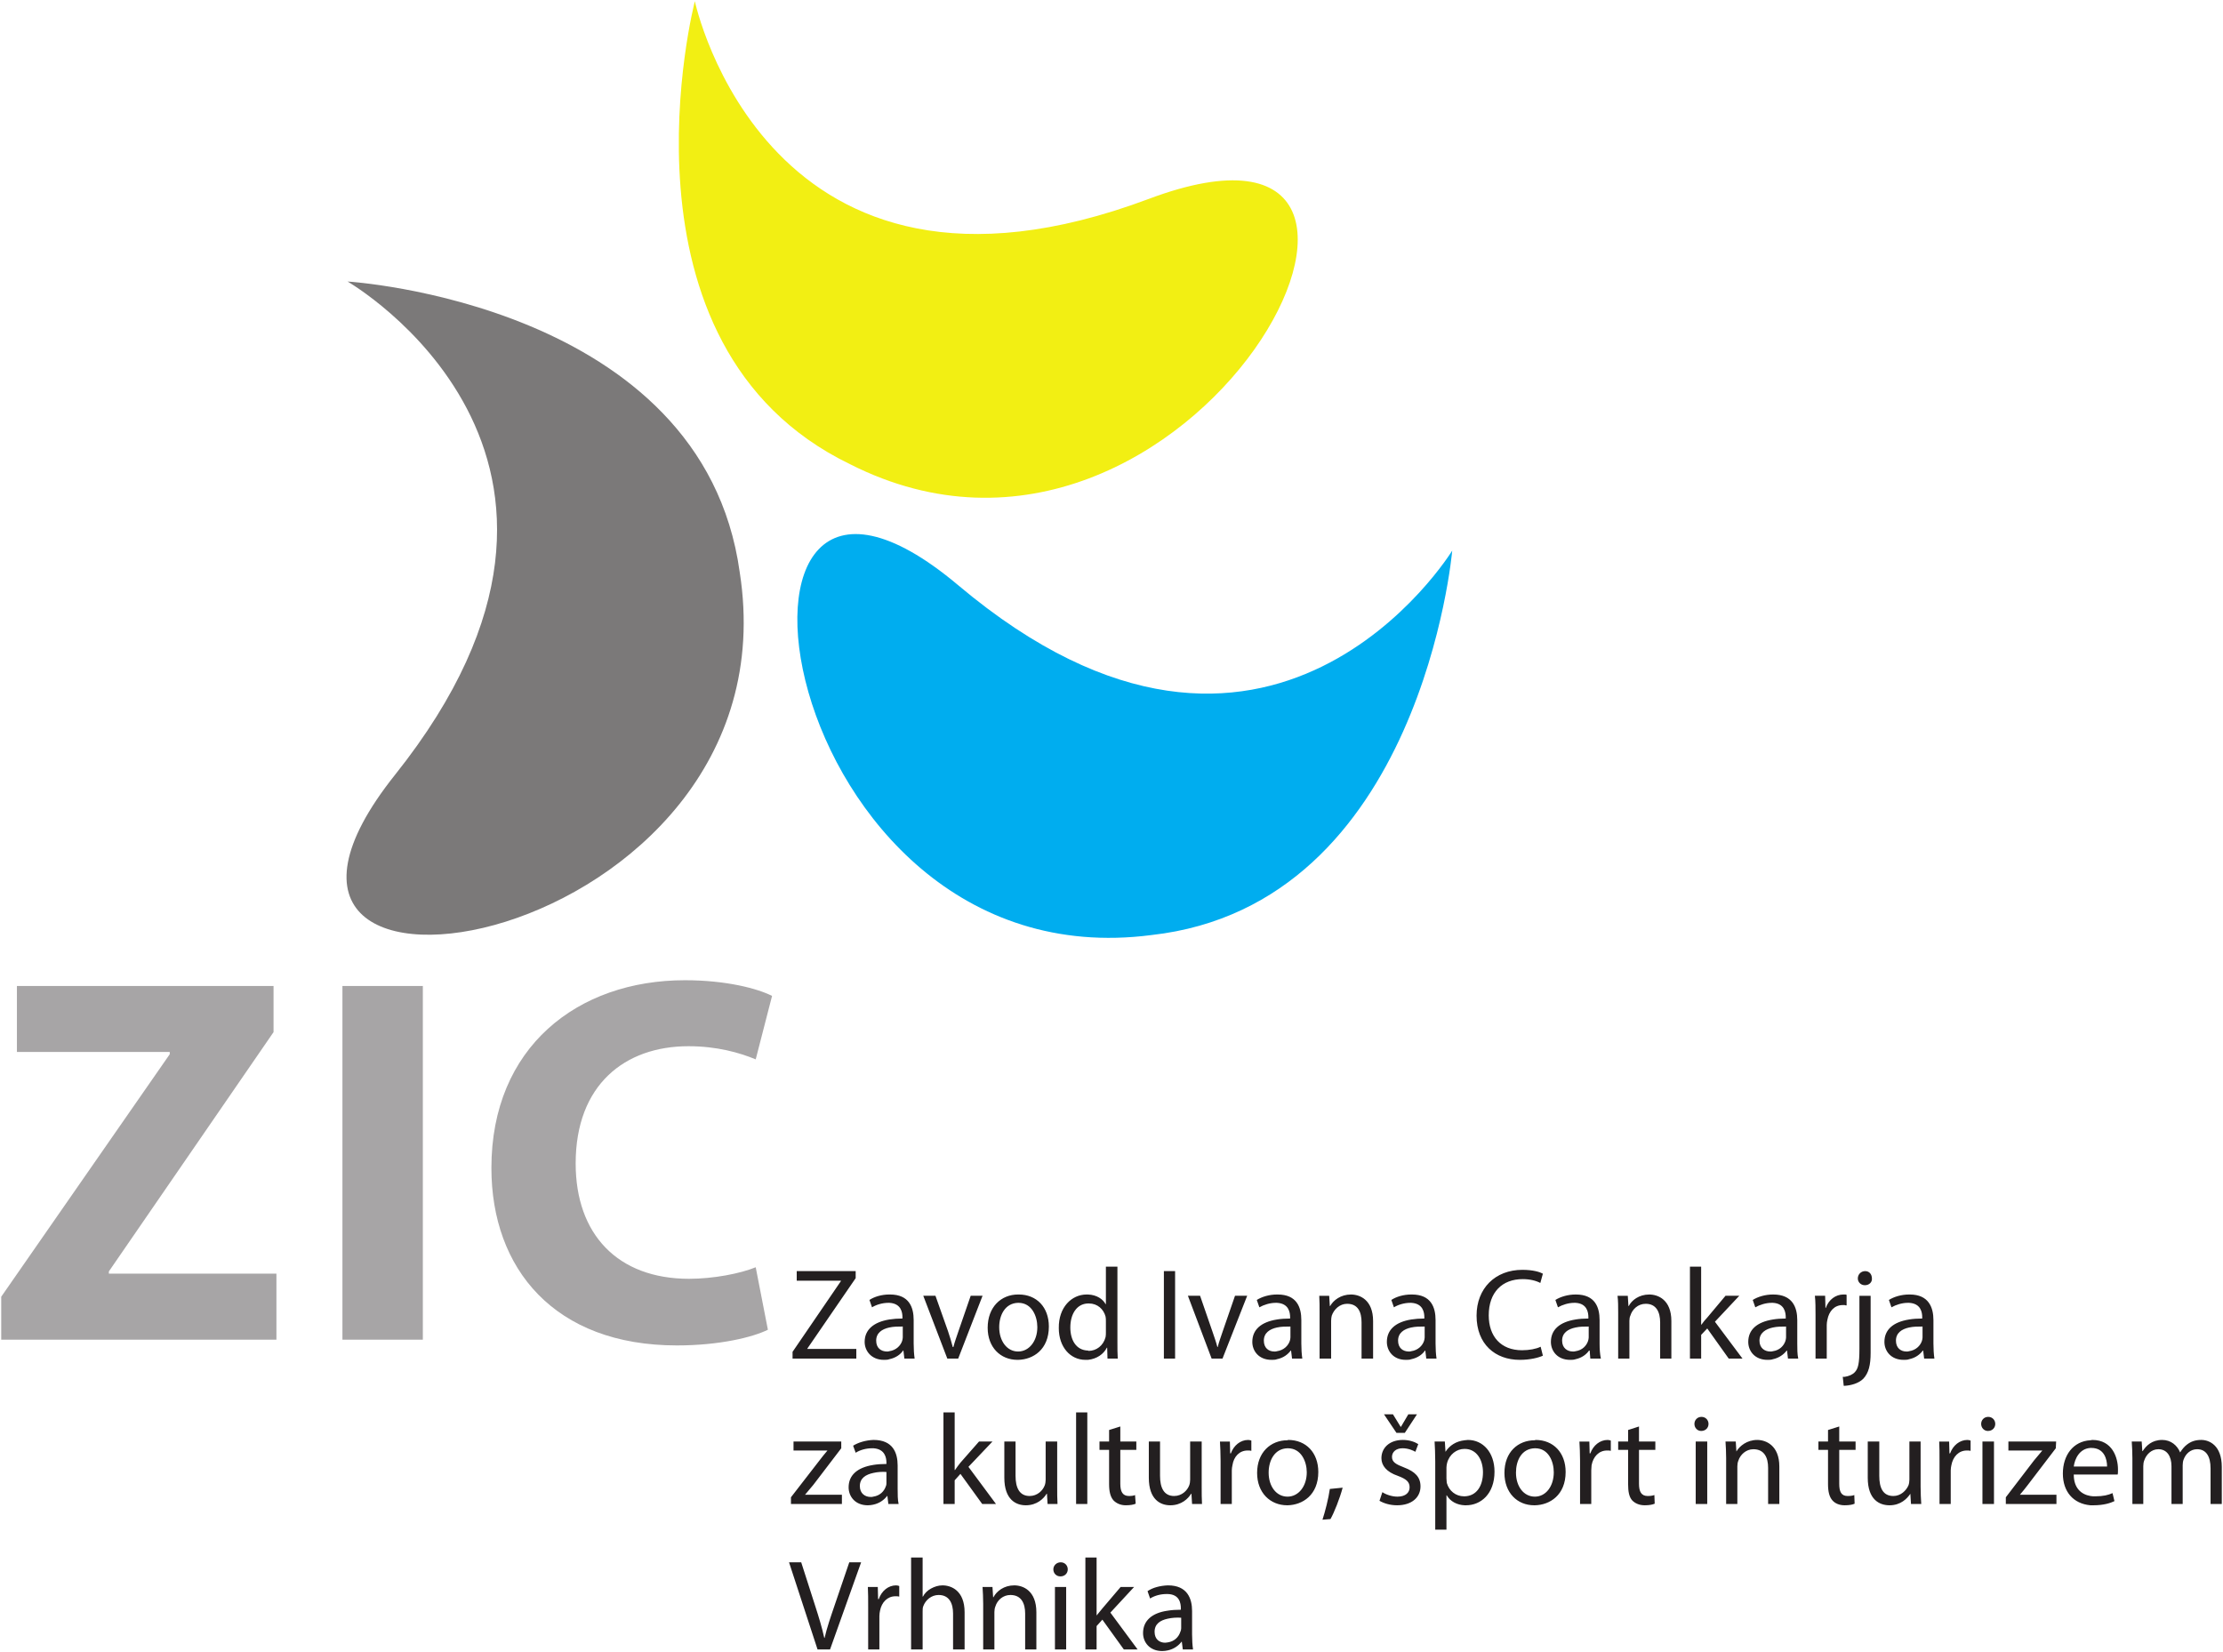 <?xml version="1.0" encoding="UTF-8" standalone="no"?>
<!-- Created with Inkscape (http://www.inkscape.org/) -->

<svg
   xmlns:dc="http://purl.org/dc/elements/1.1/"
   xmlns:cc="http://creativecommons.org/ns#"
   xmlns:rdf="http://www.w3.org/1999/02/22-rdf-syntax-ns#"
   xmlns:svg="http://www.w3.org/2000/svg"
   xmlns="http://www.w3.org/2000/svg"
   xmlns:sodipodi="http://sodipodi.sourceforge.net/DTD/sodipodi-0.dtd"
   xmlns:inkscape="http://www.inkscape.org/namespaces/inkscape"
   id="svg2"
   version="1.1"
   inkscape:version="0.91 r13725"
   xml:space="preserve"
   width="544.39"
   height="404.658"
   viewBox="0 0 544.39 404.658"
   sodipodi:docname="Ivan Cankar Institute Vrhnika (logo).svg"><defs
     id="defs6"><clipPath
       clipPathUnits="userSpaceOnUse"
       id="clipPath16"><path
         d="M 0,842 595,842 595,0 0,0 0,842 Z"
         id="path18"
         inkscape:connector-curvature="0" /></clipPath></defs><sodipodi:namedview
     pagecolor="#ffffff"
     bordercolor="#666666"
     borderopacity="1"
     objecttolerance="10"
     gridtolerance="10"
     guidetolerance="10"
     inkscape:pageopacity="0"
     inkscape:pageshadow="2"
     inkscape:window-width="1920"
     inkscape:window-height="1027"
     id="namedview4"
     showgrid="false"
     fit-margin-left="0.3"
     fit-margin-top="0.3"
     fit-margin-right="0.3"
     fit-margin-bottom="0.3"
     inkscape:zoom="0.63421264"
     inkscape:cx="462.26859"
     inkscape:cy="34.055321"
     inkscape:window-x="-8"
     inkscape:window-y="-8"
     inkscape:window-maximized="1"
     inkscape:current-layer="g10" /><g
     id="g10"
     inkscape:groupmode="layer"
     inkscape:label="Logo"
     transform="matrix(1.25,0,0,-1.25,-13.4,1041.36)"><g
       id="g20"
       transform="translate(182.679,380.629)"><path
         d="m 0,0 c 56.131,-47.174 88.717,6.142 88.717,6.142 0,0 -5.459,-63.552 -53.912,-69.012 C -33.866,-71.741 -49.306,41.458 0,0"
         style="fill:#00adef;fill-opacity:1;fill-rule:nonzero;stroke:none"
         id="path22"
         inkscape:connector-curvature="0" /></g><g
       id="g24"
       transform="translate(81.678,346.593)"><path
         d="m 0,0 c 45.638,57.239 -8.53,88.461 -8.53,88.461 0,0 63.722,-3.753 70.376,-52.122 C 72.509,-31.99 -40.264,-50.415 0,0"
         style="fill:#7b7979;fill-opacity:1;fill-rule:nonzero;stroke:none"
         id="path26"
         inkscape:connector-curvature="0" /></g><g
       id="g28"
       transform="translate(216.971,449.982)"><path
         d="m 0,0 c -68.584,-25.762 -81.551,35.401 -81.551,35.401 0,0 -16.037,-61.76 27.809,-83.002 C 8.019,-78.907 60.396,22.606 0,0"
         style="fill:#f2ef13;fill-opacity:1;fill-rule:nonzero;stroke:none"
         id="path30"
         inkscape:connector-curvature="0" /></g><g
       id="g32"
       transform="translate(146.339,258.131)"><path
         d="m 0,0 c -2.815,-1.109 -7.593,-2.047 -11.943,-2.047 -12.796,0 -20.388,8.018 -20.388,20.729 0,14.161 8.872,21.07 20.302,21.07 5.033,0 9.128,-1.194 12.029,-2.388 l 2.9,11.43 c -2.474,1.28 -8.19,2.815 -15.61,2.815 -19.195,0 -34.72,-12.113 -34.72,-33.78 0,-18.085 11.346,-31.819 33.269,-31.819 7.763,0 13.734,1.536 16.379,2.815 L 0,0 Z m -74.131,-12.966 14.417,0 0,63.552 -14.417,0 0,-63.552 z m -61.248,0 49.391,0 0,11.857 -30.113,0 0,0.427 29.601,42.908 0,8.36 -46.064,0 0,-11.942 27.383,0 0,-0.342 -30.198,-43.505 0,-7.763 z"
         style="fill:#a7a5a6;fill-opacity:1;fill-rule:nonzero;stroke:none"
         id="path34"
         inkscape:connector-curvature="0" /></g><g
       id="g36"
       transform="translate(128.766,181.869)"><path
         d="m 0,0 -2.047,0 0,-16.805 2.047,0 0,4.35 1.109,1.109 3.924,-5.459 2.559,0 -5.033,6.739 4.436,4.691 -2.559,0 -3.327,-3.923 C 0.768,-9.725 0.341,-10.237 0.085,-10.578 L 0,-10.578 0,0 Z m -6.483,-0.854 c -0.768,0 -1.365,-0.597 -1.365,-1.279 0,-0.768 0.597,-1.28 1.28,-1.28 0.853,0 1.364,0.512 1.364,1.28 0,0.682 -0.511,1.279 -1.279,1.279 m 1.024,-4.521 -2.133,0 0,-11.431 2.133,0 0,11.431 z m -15.185,-11.43 2.047,0 0,6.909 c 0,0.342 0.086,0.683 0.171,0.939 0.342,1.194 1.365,2.132 2.73,2.132 1.962,0 2.644,-1.535 2.644,-3.412 l 0,-6.568 2.133,0 0,6.824 c 0,3.924 -2.474,4.862 -4.094,4.862 -1.877,0 -3.157,-1.023 -3.754,-2.132 l -0.086,0 -0.085,1.876 -1.876,0 c 0.085,-0.938 0.17,-1.876 0.17,-3.07 l 0,-8.36 z m -13.137,0 2.048,0 0,6.909 c 0,0.427 0,0.683 0.17,1.024 0.341,1.109 1.451,2.047 2.73,2.047 1.962,0 2.729,-1.535 2.729,-3.412 l 0,-6.568 2.048,0 0,6.824 c 0,3.924 -2.474,4.862 -4.009,4.862 -0.768,0 -1.536,-0.171 -2.133,-0.597 -0.597,-0.341 -1.194,-0.852 -1.45,-1.45 l -0.085,0 0,7.166 -2.048,0 0,-16.805 z m -7.848,0 2.047,0 0,6.142 c 0,0.34 0.086,0.682 0.086,0.938 0.256,1.536 1.365,2.644 2.815,2.644 0.256,0 0.512,0 0.682,-0.085 l 0,1.962 c -0.17,0.085 -0.341,0.085 -0.597,0.085 -1.364,0 -2.644,-0.938 -3.156,-2.473 l -0.085,0 -0.086,2.217 -1.791,0 c 0.085,-1.023 0.085,-2.217 0.085,-3.582 l 0,-7.848 z m 54.766,7.165 0,-1.535 c -1.365,-0.256 -2.474,-0.939 -2.474,-2.389 0,-1.28 0.939,-1.962 1.962,-1.962 l 0.512,0 0,-1.45 c -0.341,-0.085 -0.682,-0.085 -1.023,-0.085 -2.304,0 -3.498,1.621 -3.498,3.327 0,2.217 1.535,3.582 4.521,4.094 m 0,4.521 0,-1.535 -0.256,0 c -1.024,0 -2.132,-0.342 -2.985,-0.853 l -0.427,1.365 c 0.853,0.597 2.218,1.023 3.668,1.023 m -61.761,-11.686 5.715,15.951 -2.217,0 -2.645,-7.848 c -0.768,-2.132 -1.45,-4.094 -1.876,-5.971 -0.427,1.877 -1.024,3.839 -1.707,5.971 l -2.474,7.848 -2.302,0 5.203,-15.951 2.303,0 z m 61.761,-0.171 0,1.45 c 1.194,0.171 1.962,1.024 2.303,1.877 0.086,0.256 0.086,0.511 0.086,0.682 l 0,2.048 c -0.768,0 -1.621,-0.085 -2.389,-0.256 l 0,1.535 c 0.683,0.086 1.45,0.171 2.389,0.086 l 0,0.256 c 0,0.938 -0.256,2.559 -2.389,2.644 l 0,1.535 0.085,0 c 3.498,0 4.351,-2.388 4.351,-4.692 l 0,-4.265 c 0,-0.938 0,-1.962 0.171,-2.729 l -1.877,0 -0.171,1.45 -0.085,0 c -0.512,-0.683 -1.365,-1.365 -2.474,-1.621"
         style="fill:#231f20;fill-opacity:1;fill-rule:nonzero;stroke:none"
         id="path38"
         inkscape:connector-curvature="0" /></g><g
       id="g40"
       transform="translate(88.076,198.844)"><path
         d="m 0,0 0,-1.535 c -1.365,-0.256 -2.474,-0.939 -2.474,-2.389 0,-1.365 0.938,-1.962 1.962,-1.962 l 0.512,0 0,-1.45 c -0.341,-0.085 -0.682,-0.085 -1.023,-0.085 -2.304,0 -3.498,1.62 -3.498,3.327 0,2.218 1.535,3.583 4.521,4.094 m 0,4.521 0,-1.535 -0.256,0 c -1.109,0 -2.218,-0.341 -2.986,-0.853 L -3.753,3.498 C -2.815,4.095 -1.45,4.521 0,4.521 m -15.099,-11.687 9.298,0 0,1.622 -6.654,0 0,0.085 c 0.512,0.597 1.024,1.194 1.451,1.791 l 5.118,6.654 0,1.28 -8.701,0 0,-1.621 6.227,0 0,-0.085 C -8.957,1.962 -9.384,1.365 -9.896,0.768 l -5.203,-6.739 0,-1.195 z m 78.566,0 2.047,0 0,6.143 c 0,0.341 0,0.682 0.086,0.938 0.255,1.535 1.279,2.645 2.815,2.645 0.255,0 0.426,0 0.682,-0.086 l 0,1.962 c -0.17,0.085 -0.341,0.085 -0.597,0.085 -1.365,0 -2.645,-0.938 -3.156,-2.474 l -0.086,0 -0.085,2.219 -1.792,0 c 0,-1.024 0.086,-2.219 0.086,-3.583 l 0,-7.849 z m -3.498,11.432 -2.047,0 0,-6.995 c 0,-0.427 -0.086,-0.768 -0.171,-1.109 -0.426,-0.854 -1.364,-1.877 -2.814,-1.877 -1.877,0 -2.56,1.45 -2.56,3.668 l 0,6.313 -2.047,0 0,-6.654 c 0,-4.01 2.133,-5.033 3.924,-5.033 2.047,0 3.242,1.194 3.839,2.132 l 0.171,-1.877 1.791,0 c -0.086,0.939 -0.086,1.963 -0.086,3.157 l 0,8.275 z m -16.89,2.132 0,-2.132 -1.791,0 0,-1.536 1.791,0 0,-6.313 c 0,-1.279 0.171,-2.303 0.768,-2.9 0.511,-0.597 1.279,-0.938 2.218,-0.938 0.852,0 1.45,0.171 1.877,0.341 l -0.086,1.536 c -0.341,-0.086 -0.683,-0.171 -1.194,-0.171 -1.195,0 -1.621,0.853 -1.621,2.218 l 0,6.227 2.986,0 0,1.536 -2.986,0 0,2.73 -1.962,-0.598 z m -6.057,-13.564 2.047,0 0,16.805 -2.047,0 0,-16.805 z m -3.498,11.432 -2.046,0 0,-6.995 c 0,-0.427 -0.086,-0.768 -0.171,-1.109 -0.427,-0.854 -1.365,-1.877 -2.815,-1.877 -1.877,0 -2.559,1.45 -2.559,3.668 l 0,6.313 -2.048,0 0,-6.654 c 0,-4.01 2.133,-5.033 3.925,-5.033 2.047,0 3.241,1.194 3.838,2.132 l 0.17,-1.877 1.792,0 c -0.086,0.939 -0.086,1.963 -0.086,3.157 l 0,8.275 z m -18.681,5.374 -2.047,0 0,-16.806 2.047,0 0,4.266 1.024,1.194 4.009,-5.46 2.474,0 -5.033,6.74 4.436,4.692 -2.474,0 -3.412,-3.925 c -0.342,-0.426 -0.683,-0.938 -1.024,-1.279 l 0,10.578 z M 0,-7.336 l 0,1.45 c 1.194,0.171 1.962,1.024 2.303,1.877 0,0.256 0.086,0.512 0.086,0.682 l 0,2.048 C 1.535,-1.279 0.683,-1.365 0,-1.535 L 0,0 c 0.683,0.085 1.45,0.085 2.303,0.085 l 0,0.256 C 2.303,1.28 2.133,2.901 0,2.986 l 0,1.535 0.085,0 c 3.498,0 4.351,-2.388 4.351,-4.691 l 0,-4.266 c 0,-0.938 0,-1.962 0.17,-2.73 l -1.876,0 -0.171,1.451 -0.085,0 C 1.962,-6.398 1.109,-7.08 0,-7.336 m 75.666,11.857 0,-1.535 c -2.389,0 -3.413,-2.303 -3.413,-4.436 0,-2.559 1.365,-4.436 3.413,-4.436 l 0,-1.535 -0.086,0 c -3.071,0 -5.459,2.303 -5.459,5.886 0,3.839 2.473,6.056 5.545,6.056 M 92.471,-6.653 c 0.767,-0.427 1.962,-0.768 3.241,-0.768 2.73,0 4.266,1.45 4.266,3.412 0,1.706 -1.024,2.73 -2.986,3.498 -1.535,0.596 -2.218,1.023 -2.218,1.961 0,0.854 0.683,1.536 1.962,1.536 1.024,0 1.876,-0.341 2.303,-0.682 l 0.512,1.535 c -0.597,0.341 -1.621,0.682 -2.815,0.682 -2.474,0 -3.924,-1.45 -3.924,-3.326 0,-1.365 0.938,-2.474 2.985,-3.242 1.536,-0.598 2.133,-1.109 2.133,-2.133 0,-0.938 -0.682,-1.706 -2.218,-1.706 -1.024,0 -2.132,0.427 -2.73,0.853 l -0.511,-1.62 z m 4.606,12.539 2.218,3.327 -1.535,0 -1.365,-2.217 -0.086,0 -1.365,2.217 -1.62,0 2.302,-3.327 1.451,0 z M 83.514,-9.895 c 0.682,1.108 1.706,3.668 2.218,5.715 l -2.304,-0.256 c -0.256,-1.706 -0.938,-4.265 -1.365,-5.629 l 1.451,0.17 z m -7.848,2.474 0,1.535 c 2.047,0 3.497,1.877 3.497,4.436 0,1.962 -0.938,4.436 -3.413,4.436 l -0.084,0 0,1.535 0.084,0 c 3.328,0 5.546,-2.388 5.546,-5.886 0,-4.179 -2.901,-6.056 -5.63,-6.056 m 32.416,11.942 0,-1.62 -0.085,0 c -1.451,0 -2.731,-1.024 -3.157,-2.56 -0.086,-0.256 -0.171,-0.597 -0.171,-0.852 l 0,-1.963 c 0,-0.341 0.085,-0.597 0.085,-0.853 0.427,-1.45 1.706,-2.474 3.157,-2.474 l 0.171,0 0,-1.62 c -1.451,0.085 -2.73,0.682 -3.328,1.791 l -0.085,0 0,-6.227 -2.047,0 0,12.369 c 0,1.535 0,2.644 -0.086,3.754 l 1.877,0 0.086,-1.962 0.084,0 c 0.769,1.279 1.877,2.047 3.499,2.217 m 0,-11.942 0,1.62 c 2.047,0.086 3.326,1.877 3.326,4.436 0,2.303 -1.194,4.18 -3.326,4.266 l 0,1.62 0.511,0 c 2.815,0 4.863,-2.303 4.863,-5.8 0,-4.095 -2.474,-6.142 -5.204,-6.142 l -0.17,0 z m 12.795,11.942 0,-1.535 c -2.474,0 -3.497,-2.303 -3.497,-4.436 0,-2.559 1.45,-4.436 3.497,-4.436 l 0,-1.535 -0.085,0 c -3.157,0 -5.545,2.303 -5.545,5.886 0,3.839 2.474,6.056 5.63,6.056 m 85.988,-11.687 9.298,0 0,1.622 -6.739,0 0,0.085 c 0.512,0.597 1.023,1.194 1.45,1.791 l 5.118,6.654 0.085,1.28 -8.786,0 0,-1.621 6.228,0 0,-0.085 c -0.513,-0.598 -1.024,-1.195 -1.537,-1.792 l -5.117,-6.739 0,-1.195 z m -3.242,15.953 c -0.768,0 -1.28,-0.598 -1.28,-1.28 0,-0.768 0.512,-1.279 1.28,-1.279 0.768,0 1.28,0.511 1.28,1.279 0,0.682 -0.512,1.28 -1.28,1.28 m 1.023,-4.521 -2.047,0 0,-11.431 2.047,0 0,11.431 z m -9.895,-11.432 2.047,0 0,6.143 c 0,0.341 0.086,0.682 0.086,0.938 0.341,1.535 1.365,2.645 2.815,2.645 0.256,0 0.512,0 0.682,-0.086 l 0,1.962 c -0.17,0.085 -0.34,0.085 -0.511,0.085 -1.451,0 -2.73,-0.938 -3.242,-2.474 l -0.086,0 -0.085,2.219 -1.791,0 c 0.085,-1.024 0.085,-2.219 0.085,-3.583 l 0,-7.849 z m -3.412,11.432 -2.132,0 0,-6.995 c 0,-0.427 0,-0.768 -0.171,-1.109 -0.341,-0.854 -1.365,-1.877 -2.73,-1.877 -1.877,0 -2.559,1.45 -2.559,3.668 l 0,6.313 -2.047,0 0,-6.654 c 0,-4.01 2.132,-5.033 3.924,-5.033 2.047,0 3.241,1.194 3.753,2.132 l 0.085,0 0.086,-1.877 1.877,0 c -0.086,0.939 -0.086,1.963 -0.086,3.157 l 0,8.275 z m -16.976,2.132 0,-2.132 -1.791,0 0,-1.536 1.791,0 0,-6.313 c 0,-1.279 0.257,-2.303 0.853,-2.9 0.427,-0.597 1.28,-0.938 2.219,-0.938 0.767,0 1.45,0.171 1.876,0.341 l -0.17,1.536 c -0.256,-0.086 -0.598,-0.171 -1.195,-0.171 -1.109,0 -1.535,0.853 -1.535,2.218 l 0,6.227 2.985,0 0,1.536 -2.985,0 0,2.73 -2.048,-0.598 z m -18.596,-13.564 2.047,0 0,6.91 c 0,0.341 0.085,0.683 0.171,0.939 0.341,1.194 1.45,2.132 2.815,2.132 1.962,0 2.644,-1.535 2.644,-3.412 l 0,-6.569 2.048,0 0,6.825 c 0,3.924 -2.474,4.862 -4.01,4.862 -1.877,0 -3.241,-1.023 -3.838,-2.132 l -0.171,1.877 -1.791,0 c 0.085,-0.939 0.085,-1.877 0.085,-3.071 l 0,-8.361 z m -4.521,15.953 c -0.768,0 -1.28,-0.598 -1.28,-1.28 0,-0.768 0.512,-1.279 1.28,-1.279 0.768,0 1.364,0.511 1.279,1.279 0,0.682 -0.511,1.28 -1.279,1.28 m 1.023,-4.521 -2.047,0 0,-11.431 2.047,0 0,11.431 z m -14.416,2.132 0,-2.132 -1.791,0 0,-1.536 1.791,0 0,-6.313 c 0,-1.279 0.256,-2.303 0.768,-2.9 0.511,-0.597 1.279,-0.938 2.303,-0.938 0.768,0 1.45,0.171 1.791,0.341 l -0.085,1.536 c -0.256,-0.086 -0.597,-0.171 -1.194,-0.171 -1.109,0 -1.536,0.853 -1.536,2.218 l 0,6.227 2.986,0 0,1.536 -2.986,0 0,2.73 -2.047,-0.598 z m -8.787,-13.564 2.048,0 0,6.143 c 0,0.341 0.085,0.682 0.085,0.938 0.341,1.535 1.365,2.645 2.815,2.645 0.256,0 0.512,0 0.682,-0.086 l 0,1.962 c -0.17,0.085 -0.341,0.085 -0.597,0.085 -1.364,0 -2.644,-0.938 -3.156,-2.474 l -0.085,0 -0.086,2.219 -1.791,0 c 0.085,-1.024 0.085,-2.219 0.085,-3.583 l 0,-7.849 z m -8.189,-0.255 0,1.535 c 1.962,0 3.413,1.877 3.413,4.436 0,1.962 -0.939,4.436 -3.413,4.436 l 0,1.535 0.085,0 c 3.242,0 5.46,-2.388 5.46,-5.886 0,-4.179 -2.815,-6.056 -5.545,-6.056 m 101.428,11.942 0,-1.45 c -1.962,-0.085 -2.901,-1.962 -3.071,-3.412 l 3.071,0 0,-1.45 -3.071,0 c 0.085,-2.474 1.365,-3.668 3.071,-3.924 l 0,-1.706 c -3.157,0.255 -5.033,2.559 -5.033,5.8 0,3.328 1.876,5.972 5.033,6.142 m 7.592,-11.687 1.962,0 0,6.91 c 0,0.341 0.085,0.683 0.171,1.024 0.341,1.024 1.279,2.047 2.644,2.047 1.535,0 2.388,-1.279 2.388,-3.156 l 0,-6.825 1.962,0 0,7.081 c 0,0.341 0.085,0.768 0.171,1.023 0.427,1.024 1.28,1.877 2.474,1.877 1.706,0 2.474,-1.279 2.474,-3.497 l 0,-6.484 2.047,0 0,6.74 c 0,4.009 -2.218,4.947 -3.753,4.947 -1.109,0 -1.877,-0.255 -2.559,-0.768 -0.427,-0.34 -0.854,-0.852 -1.28,-1.535 -0.512,1.365 -1.706,2.303 -3.242,2.303 -1.877,0 -2.985,-1.023 -3.583,-2.047 l -0.085,0 -0.085,1.792 -1.877,0 c 0.086,-0.939 0.171,-1.877 0.171,-3.071 l 0,-8.361 z m -7.592,5.375 0,1.45 3.07,0 c 0,1.365 -0.596,3.412 -2.899,3.412 l -0.171,0 0,1.45 0.341,0 c 3.753,0 4.691,-3.241 4.691,-5.374 0,-0.426 0,-0.768 -0.085,-0.938 l -4.947,0 z m 0,-5.63 0,1.706 c 0.256,-0.086 0.597,-0.086 0.853,-0.086 1.535,0 2.388,0.257 3.156,0.598 l 0.426,-1.45 c -0.767,-0.342 -2.047,-0.768 -3.838,-0.768 l -0.597,0 z"
         style="fill:#231f20;fill-opacity:1;fill-rule:nonzero;stroke:none"
         id="path42"
         inkscape:connector-curvature="0" /></g><g
       id="g44"
       transform="translate(90.976,225.374)"><path
         d="m 0,0 0,-1.45 c -1.365,-0.256 -2.389,-0.939 -2.389,-2.388 0,-1.366 0.854,-1.963 1.963,-1.963 l 0.426,0 0,-1.45 c -0.256,-0.085 -0.597,-0.085 -1.024,-0.085 -2.303,0 -3.497,1.621 -3.497,3.241 0,2.304 1.621,3.669 4.521,4.095 m 0,4.607 0,-1.536 -0.17,0 c -1.11,0 -2.219,-0.341 -2.986,-0.853 L -3.668,3.583 C -2.73,4.181 -1.365,4.607 0,4.607 m -17.658,-11.687 11.601,0 0,1.706 -8.871,0 0,0.085 8.786,12.882 0,1.279 -10.748,0 0,-1.706 8.018,0 0,-0.085 -8.786,-12.967 0,-1.194 z M 6.227,4.351 10.578,-7.08 l 1.962,0 4.521,11.431 -2.218,0 -2.218,-6.398 c -0.341,-1.024 -0.682,-2.048 -0.938,-2.986 l -0.085,0 c -0.257,0.938 -0.513,1.962 -0.939,2.986 l -2.218,6.398 -2.218,0 z M 0,-7.251 l 0,1.45 c 1.28,0.171 2.047,1.025 2.303,1.877 0.086,0.257 0.171,0.512 0.171,0.683 l 0,2.047 C 1.621,-1.194 0.768,-1.279 0,-1.45 L 0,0 c 0.768,0.171 1.536,0.171 2.389,0.171 l 0,0.256 C 2.389,1.365 2.132,2.986 0,3.071 l 0,1.536 0.085,0 c 3.498,0 4.351,-2.389 4.351,-4.692 l 0,-4.265 c 0,-0.939 0.085,-1.963 0.17,-2.73 l -1.877,0 -0.17,1.45 -0.085,0 C 2.047,-6.313 1.194,-6.995 0,-7.251 m 23.544,11.858 0,-1.536 c -2.474,0 -3.497,-2.303 -3.497,-4.436 0,-2.559 1.45,-4.436 3.497,-4.436 l 0,-1.535 -0.086,0 c -3.156,0 -5.544,2.303 -5.544,5.886 0,3.754 2.474,6.057 5.63,6.057 m 0,-11.943 0,1.535 c 1.962,0 3.498,1.877 3.498,4.436 0,1.962 -1.024,4.436 -3.498,4.436 l 0,1.536 0.085,0 c 3.242,0 5.46,-2.389 5.46,-5.886 0,-4.18 -2.815,-6.057 -5.545,-6.057 m 12.711,11.943 0,-1.621 C 34.208,2.901 33.013,1.024 33.013,-1.45 c 0,-2.217 1.109,-4.18 3.242,-4.18 l 0,-1.706 -0.427,0 c -2.815,0 -4.863,2.303 -4.863,5.801 -0.085,3.839 2.304,6.142 5.119,6.142 l 0.171,0 z m 18.34,-0.256 4.351,-11.431 1.962,0 4.521,11.431 -2.218,0 -2.218,-6.398 c -0.341,-1.024 -0.682,-2.048 -0.938,-2.986 l -0.086,0 c -0.256,0.938 -0.597,1.962 -0.938,2.986 l -2.218,6.398 -2.218,0 z m -4.436,-11.431 2.047,0 0,15.952 -2.047,0 0,-15.952 z m -13.904,-0.256 0,1.706 0.17,0 c 1.365,0 2.645,0.854 3.071,2.474 0,0.256 0.085,0.512 0.085,0.853 l 0,2.048 c 0,0.255 -0.085,0.596 -0.085,0.852 -0.341,1.28 -1.45,2.389 -3.071,2.389 l -0.17,0 0,1.621 c 1.62,-0.086 2.729,-0.854 3.241,-1.706 l 0.085,0 0,6.824 2.047,0 0,-13.82 c 0,-1.023 0,-2.218 0.086,-2.985 l -1.877,0 -0.085,1.962 C 39.155,-6.227 37.961,-7.165 36.255,-7.336 M 70.889,0 l 0,-1.45 c -1.366,-0.256 -2.474,-0.939 -2.474,-2.388 0,-1.366 0.938,-1.963 1.961,-1.963 l 0.513,0 0,-1.45 c -0.342,-0.085 -0.683,-0.085 -1.024,-0.085 -2.303,0 -3.497,1.621 -3.497,3.241 0,2.304 1.62,3.669 4.521,4.095 m 0,4.607 0,-1.536 -0.257,0 C 69.609,3.071 68.5,2.73 67.646,2.218 L 67.22,3.583 c 0.854,0.598 2.218,1.024 3.669,1.024 m 7.762,-11.687 2.047,0 0,6.91 c 0,0.341 0.086,0.682 0.171,0.938 0.341,1.194 1.45,2.133 2.815,2.133 1.962,0 2.645,-1.536 2.645,-3.413 l 0,-6.568 2.047,0 0,6.825 c 0,3.923 -2.389,4.862 -4.009,4.862 -1.877,0 -3.242,-1.024 -3.754,-2.133 l -0.085,0 -0.085,1.877 -1.877,0 C 78.651,3.412 78.651,2.474 78.651,1.28 l 0,-8.36 z m -7.762,-0.171 0,1.45 c 1.194,0.171 1.961,1.025 2.302,1.877 0.086,0.257 0.086,0.512 0.086,0.683 l 0,2.047 c -0.768,0 -1.621,-0.085 -2.388,-0.256 l 0,1.45 c 0.682,0.171 1.449,0.171 2.388,0.171 l 0,0.256 c 0,0.938 -0.256,2.559 -2.388,2.644 l 0,1.536 0.085,0 c 3.497,0 4.35,-2.389 4.35,-4.692 l 0,-4.265 c 0,-0.939 0,-1.963 0.171,-2.73 l -1.877,0 -0.171,1.45 -0.085,0 C 72.85,-6.313 71.998,-6.995 70.889,-7.251 M 95.371,0 l 0,-1.45 c -1.365,-0.256 -2.389,-0.939 -2.389,-2.388 0,-1.366 0.853,-1.963 1.962,-1.963 l 0.427,0 0,-1.45 c -0.256,-0.085 -0.598,-0.085 -1.024,-0.085 -2.303,0 -3.497,1.621 -3.497,3.241 0,2.304 1.621,3.669 4.521,4.095 m 0,4.607 0,-1.536 -0.17,0 c -1.11,0 -2.219,-0.341 -2.986,-0.853 l -0.512,1.365 c 0.938,0.598 2.303,1.024 3.668,1.024 M 119,-4.947 c -0.853,-0.427 -2.132,-0.683 -3.412,-0.683 -3.838,0 -6.057,2.559 -6.057,6.484 0,4.179 2.475,6.568 6.228,6.568 1.279,0 2.388,-0.341 3.156,-0.683 l 0.512,1.706 c -0.512,0.257 -1.791,0.683 -3.754,0.683 -4.947,0 -8.36,-3.412 -8.36,-8.36 0,-5.289 3.413,-8.104 7.849,-8.104 1.962,0 3.497,0.426 4.265,0.768 L 119,-4.947 Z m -23.629,-2.304 0,1.45 c 1.279,0.171 2.047,1.025 2.303,1.877 0.085,0.257 0.171,0.512 0.171,0.683 l 0,2.047 c -0.853,0 -1.706,-0.085 -2.474,-0.256 l 0,1.45 c 0.768,0.171 1.536,0.171 2.388,0.171 l 0,0.256 c 0,0.938 -0.256,2.559 -2.388,2.644 l 0,1.536 0.085,0 c 3.498,0 4.351,-2.389 4.351,-4.692 l 0,-4.265 c 0,-0.939 0.085,-1.963 0.17,-2.73 l -1.876,0 -0.171,1.45 C 97.418,-6.313 96.565,-6.995 95.371,-7.251 M 125.398,0 l 0,-1.45 c -1.364,-0.256 -2.474,-0.939 -2.474,-2.388 0,-1.366 0.939,-1.963 1.962,-1.963 l 0.512,0 0,-1.45 c -0.341,-0.085 -0.683,-0.085 -1.023,-0.085 -2.304,0 -3.498,1.621 -3.498,3.241 0,2.304 1.536,3.669 4.521,4.095 m 0,4.607 0,-1.536 -0.255,0 c -1.109,0 -2.219,-0.341 -2.986,-0.853 l -0.512,1.365 c 0.938,0.598 2.303,1.024 3.753,1.024 m 22.947,5.118 -2.047,0 0,-16.805 2.047,0 0,4.265 1.024,1.195 4.009,-5.46 2.474,0 -5.033,6.739 4.436,4.692 -2.474,0 -3.412,-3.924 C 149.113,0 148.687,-0.512 148.431,-0.853 l -0.086,0 0,10.578 z m -15.184,-16.805 2.047,0 0,6.91 c 0,0.341 0.085,0.682 0.171,0.938 0.341,1.194 1.45,2.133 2.815,2.133 1.962,0 2.645,-1.536 2.645,-3.413 l 0,-6.568 2.047,0 0,6.825 c 0,3.923 -2.474,4.862 -4.01,4.862 -1.876,0 -3.241,-1.024 -3.838,-2.133 l -0.171,1.877 -1.791,0 c 0.085,-0.939 0.085,-1.877 0.085,-3.071 l 0,-8.36 z m -7.763,-0.171 0,1.45 c 1.194,0.171 1.962,1.025 2.303,1.877 0.086,0.257 0.086,0.512 0.086,0.683 l 0,2.047 c -0.768,0 -1.621,-0.085 -2.389,-0.256 l 0,1.45 c 0.683,0.171 1.451,0.171 2.389,0.171 l 0,0.256 c 0,0.938 -0.256,2.559 -2.389,2.644 l 0,1.536 0.086,0 c 3.497,0 4.35,-2.389 4.35,-4.692 l 0,-4.265 c 0,-0.939 0,-1.963 0.171,-2.73 l -1.877,0 -0.17,1.45 -0.086,0 c -0.512,-0.683 -1.365,-1.365 -2.474,-1.621 M 161.397,0 l 0,-1.45 c -1.365,-0.256 -2.388,-0.939 -2.388,-2.388 0,-1.366 0.852,-1.963 1.961,-1.963 l 0.427,0 0,-1.45 c -0.256,-0.085 -0.597,-0.085 -1.024,-0.085 -2.303,0 -3.498,1.621 -3.498,3.241 0,2.304 1.622,3.669 4.522,4.095 m 0,4.607 0,-1.536 -0.17,0 c -1.109,0 -2.218,-0.341 -2.986,-0.853 l -0.512,1.365 c 0.938,0.598 2.303,1.024 3.668,1.024 m 0,-11.858 0,1.45 c 1.279,0.171 2.048,1.025 2.303,1.877 0.085,0.257 0.171,0.512 0.171,0.683 l 0,2.047 c -0.853,0 -1.706,-0.085 -2.474,-0.256 l 0,1.45 c 0.768,0.171 1.536,0.171 2.388,0.171 l 0,0.256 c 0,0.938 -0.255,2.559 -2.388,2.644 l 0,1.536 0.085,0 c 3.498,0 4.351,-2.389 4.351,-4.692 l 0,-4.265 c 0,-0.939 0.085,-1.963 0.17,-2.73 l -1.877,0 -0.17,1.45 -0.085,0 c -0.426,-0.683 -1.28,-1.365 -2.474,-1.621 m 13.137,-3.156 0,-1.621 -0.171,-0.085 -0.17,1.706 0.341,0 z m 0,15.014 0,-1.962 -0.341,0 c -1.536,0 -2.56,-1.109 -2.815,-2.645 -0.086,-0.255 -0.086,-0.597 -0.086,-0.938 l 0,-6.142 -2.047,0 0,7.848 c 0,1.365 -0.085,2.559 -0.17,3.583 l 1.876,0 0.086,-2.218 0.085,0 c 0.511,1.535 1.791,2.474 3.156,2.474 l 0.256,0 z m 3.754,4.265 c -0.768,0 -1.365,-0.598 -1.365,-1.279 0,-0.683 0.511,-1.28 1.279,-1.28 0.853,0 1.365,0.597 1.279,1.28 0,0.681 -0.426,1.279 -1.193,1.279 m -3.754,-6.227 c 0.085,0 0.171,0 0.341,-0.085 l 0,1.961 c -0.17,0.086 -0.256,0.086 -0.341,0.086 l 0,-1.962 z m 0,-14.673 0,1.621 c 0.768,0.085 1.45,0.341 1.877,0.853 0.597,0.597 0.767,1.535 0.767,4.265 l 0,9.64 2.133,0 0,-10.407 c 0,-2.218 -0.341,-3.669 -1.365,-4.692 -0.938,-0.939 -2.303,-1.28 -3.412,-1.28 M 186.306,0 l 0,-1.45 c -1.365,-0.256 -2.473,-0.939 -2.473,-2.388 0,-1.366 0.938,-1.963 2.046,-1.963 l 0.427,0 0,-1.45 c -0.341,-0.085 -0.682,-0.085 -1.024,-0.085 -2.303,0 -3.497,1.621 -3.497,3.241 0,2.304 1.621,3.669 4.521,4.095 m 0,4.607 0,-1.536 -0.256,0 c -1.024,0 -2.133,-0.341 -2.986,-0.853 l -0.426,1.365 c 0.938,0.598 2.218,1.024 3.668,1.024 m 0,-11.858 0,1.45 c 1.194,0.171 2.048,1.025 2.303,1.877 0.085,0.257 0.085,0.512 0.085,0.683 l 0,2.047 c -0.767,0 -1.62,-0.085 -2.388,-0.256 l 0,1.45 c 0.682,0.171 1.536,0.171 2.388,0.171 l 0,0.256 c 0,0.938 -0.256,2.559 -2.388,2.644 l 0,1.536 0.085,0 c 3.498,0 4.351,-2.389 4.351,-4.692 l 0,-4.265 c 0,-0.939 0,-1.963 0.17,-2.73 l -1.876,0 -0.171,1.45 -0.085,0 c -0.512,-0.683 -1.365,-1.365 -2.474,-1.621"
         style="fill:#231f20;fill-opacity:1;fill-rule:nonzero;stroke:none"
         id="path46"
         inkscape:connector-curvature="0" /></g><g
       id="g48"
       transform="translate(91.245,27)"><path
         d="m 0,0 0,-1.268 c -1.268,-0.212 -2.114,-0.845 -2.114,-2.113 0,-1.057 0.846,-1.69 1.691,-1.69 l 0.423,0 0,-1.268 -0.846,0 c -2.112,0 -3.169,1.268 -3.169,2.747 0,1.901 1.479,3.169 4.015,3.592 m 0,4.013 0,-1.266 -0.212,0 c -0.844,0 -1.902,-0.423 -2.535,-0.846 L -3.169,3.168 C -2.324,3.59 -1.268,4.013 0,4.013 m -15.423,-10.141 10.141,0 0,1.48 -7.817,0 7.605,11.197 0,1.056 -9.296,0 0,-1.479 6.972,0 -7.605,-11.197 0,-1.057 z m 20.704,9.931 3.803,-9.931 1.69,0 4.016,9.931 -1.902,0 -1.901,-5.704 c -0.423,-0.846 -0.635,-1.691 -0.846,-2.537 l -0.212,0 c -0.21,0.846 -0.423,1.691 -0.633,2.537 l -2.113,5.704 -1.902,0 z M 0,-6.339 0,-5.071 c 1.056,0.211 1.69,0.845 1.901,1.69 0.211,0.212 0.211,0.422 0.211,0.634 l 0,1.689 c -0.844,0 -1.479,0 -2.112,-0.21 L 0,0 c 0.633,0.21 1.268,0.21 2.112,0.21 l 0,0.212 C 2.112,1.056 1.901,2.535 0,2.747 L 0,4.013 C 3.169,4.013 3.803,1.901 3.803,0 l 0,-3.804 c 0,-0.844 0,-1.69 0.212,-2.324 l -1.691,0 -0.212,1.268 C 1.69,-5.494 1.056,-6.128 0,-6.339 m 20.283,10.352 0,-1.266 c -2.114,-0.212 -2.959,-2.114 -2.959,-4.015 0,-2.113 1.268,-3.803 2.959,-3.803 l 0,-1.268 c -2.747,0 -4.86,1.901 -4.86,5.071 0,3.38 2.324,5.281 4.86,5.281 m 0,-10.352 0,1.268 c 1.901,0 3.169,1.69 3.169,3.803 0,1.69 -0.845,4.015 -2.959,4.015 l -0.21,0 0,1.266 0.21,0 c 2.747,0 4.649,-2.112 4.649,-5.071 0,-3.59 -2.325,-5.281 -4.859,-5.281 m 11.197,10.352 0,-1.478 c -1.901,0 -2.747,-1.691 -2.747,-3.803 0,-1.901 0.846,-3.592 2.747,-3.592 l 0,-1.479 -0.422,0 c -2.325,0 -4.226,1.901 -4.226,5.071 0,3.169 1.901,5.281 4.436,5.281 l 0.212,0 z m 15.846,-0.21 3.802,-9.931 1.691,0 4.015,9.931 -1.903,0 -2.112,-5.704 c -0.212,-0.846 -0.423,-1.691 -0.845,-2.537 -0.211,0.846 -0.423,1.691 -0.846,2.537 l -1.901,5.704 -1.901,0 z m -3.803,-9.931 1.691,0 0,13.734 -1.691,0 0,-13.734 z m -12.043,-0.211 0,1.479 c 1.268,0 2.324,0.634 2.747,2.113 l 0,0.846 0,1.689 0,0.634 c -0.212,1.267 -1.268,2.113 -2.536,2.113 l -0.211,0 0,1.478 c 1.479,0 2.324,-0.845 2.747,-1.478 l 0,5.916 1.901,0 0,-12.043 0,-2.536 -1.479,0 -0.211,1.69 C 34.015,-5.494 32.959,-6.339 31.48,-6.339 M 61.482,0 l 0,-1.268 c -1.268,-0.212 -2.113,-0.845 -2.113,-2.113 0,-1.057 0.845,-1.69 1.69,-1.69 l 0.423,0 0,-1.268 -0.845,0 c -2.114,0 -2.959,1.268 -2.959,2.747 0,1.901 1.268,3.169 3.804,3.592 m 0,4.013 0,-1.266 -0.212,0 c -0.846,0 -1.901,-0.423 -2.535,-0.846 l -0.422,1.267 c 0.845,0.422 1.901,0.845 3.169,0.845 m 6.76,-10.141 1.902,0 0,5.916 0,0.845 c 0.422,1.056 1.267,1.902 2.535,1.902 1.69,0 2.324,-1.268 2.324,-2.958 l 0,-5.705 1.69,0 0,5.916 c 0,3.38 -2.112,4.225 -3.591,4.225 -1.478,0 -2.747,-0.845 -3.169,-1.901 l -0.212,1.691 -1.479,0 0,-2.747 0,-7.184 z m -6.76,-0.211 0,1.268 c 1.056,0.211 1.689,0.845 2.112,1.69 l 0,0.634 0,1.689 c -0.634,0 -1.479,0 -2.112,-0.21 l 0,1.268 c 0.633,0.21 1.267,0.21 2.112,0.21 l 0,0.212 c 0,0.634 -0.211,2.113 -2.112,2.325 l 0,1.266 c 3.168,0 3.803,-2.112 3.803,-4.013 l 0,-3.804 c 0,-0.844 0,-1.69 0.21,-2.324 l -1.689,0 0,1.268 -0.212,0 C 63.171,-5.494 62.538,-6.128 61.482,-6.339 M 82.821,0 l 0,-1.268 c -1.268,-0.212 -2.113,-0.845 -2.113,-2.113 0,-1.057 0.845,-1.69 1.69,-1.69 l 0.423,0 0,-1.268 -0.845,0 c -2.114,0 -3.17,1.268 -3.17,2.747 0,1.901 1.479,3.169 4.015,3.592 m 0,4.013 0,-1.266 -0.212,0 c -0.845,0 -1.901,-0.423 -2.535,-0.846 l -0.423,1.267 c 0.846,0.422 1.902,0.845 3.17,0.845 m 20.493,-8.239 c -0.845,-0.422 -1.901,-0.634 -2.957,-0.634 -3.381,0 -5.283,2.113 -5.283,5.493 0,3.592 2.114,5.704 5.283,5.704 1.267,0 2.112,-0.211 2.957,-0.422 l 0.423,1.268 c -0.634,0.422 -1.691,0.633 -3.38,0.633 -4.227,0 -7.184,-2.745 -7.184,-7.183 0,-4.648 2.957,-6.972 6.76,-6.972 1.691,0 2.959,0.211 3.804,0.633 l -0.423,1.48 z m -20.493,-2.113 0,1.268 c 1.056,0.211 1.689,0.845 1.901,1.69 0.211,0.212 0.211,0.422 0.211,0.634 l 0,1.689 c -0.846,0 -1.479,0 -2.112,-0.21 l 0,1.268 c 0.633,0.21 1.266,0.21 2.112,0.21 l 0,0.212 c 0,0.634 -0.211,2.113 -2.112,2.325 l 0,1.266 c 3.168,0 3.803,-2.112 3.803,-4.013 l 0,-3.804 c 0,-0.844 0,-1.69 0.21,-2.324 l -1.689,0 -0.212,1.268 C 84.51,-5.494 83.665,-6.128 82.821,-6.339 M 108.808,0 l 0,-1.268 c -1.268,-0.212 -2.114,-0.845 -2.114,-2.113 0,-1.057 0.846,-1.69 1.691,-1.69 l 0.423,0 0,-1.268 -0.846,0 c -2.113,0 -2.957,1.268 -2.957,2.747 0,1.901 1.267,3.169 3.803,3.592 m 0,4.013 0,-1.266 -0.212,0 c -0.846,0 -1.902,-0.423 -2.535,-0.846 l -0.422,1.267 c 0.845,0.422 1.901,0.845 3.169,0.845 m 19.859,4.438 -1.689,0 0,-14.579 1.689,0 0,3.804 1.057,0.844 3.38,-4.648 2.113,0 -4.225,5.916 3.803,4.015 -2.113,0 -2.958,-3.381 C 129.301,0 129.091,-0.423 128.879,-0.845 l -0.212,0 0,9.296 z m -13.099,-14.579 1.901,0 0,5.916 0,0.845 c 0.423,1.056 1.268,1.902 2.536,1.902 1.69,0 2.325,-1.268 2.325,-2.958 l 0,-5.705 1.689,0 0,5.916 c 0,3.38 -2.112,4.225 -3.591,4.225 -1.479,0 -2.747,-0.845 -3.169,-1.901 l -0.213,1.691 -1.478,0 0,-2.747 0,-7.184 z m -6.76,-0.211 0,1.268 c 1.056,0.211 1.689,0.845 1.901,1.69 0.211,0.212 0.211,0.422 0.211,0.634 l 0,1.689 c -0.633,0 -1.479,0 -2.112,-0.21 l 0,1.268 c 0.633,0.21 1.267,0.21 2.112,0.21 l 0,0.212 c 0,0.634 -0.211,2.113 -2.112,2.325 l 0,1.266 c 3.169,0 3.802,-2.112 3.802,-4.013 l 0,-3.804 c 0,-0.844 0,-1.69 0.211,-2.324 l -1.689,0 0,1.268 -0.212,0 c -0.423,-0.634 -1.056,-1.268 -2.112,-1.479 M 140.076,0 l 0,-1.268 c -1.056,-0.212 -2.112,-0.845 -2.112,-2.113 0,-1.057 0.844,-1.69 1.689,-1.69 l 0.423,0 0,-1.268 -0.845,0 c -1.901,0 -2.958,1.268 -2.958,2.747 0,1.901 1.269,3.169 3.803,3.592 m 0,4.013 0,-1.266 -0.21,0 c -0.846,0 -1.902,-0.423 -2.536,-0.846 l -0.423,1.267 c 0.845,0.422 1.901,0.845 3.169,0.845 m 0,-10.352 0,1.268 c 1.056,0.211 1.691,0.845 2.113,1.69 l 0,0.634 0,1.689 c -0.634,0 -1.478,0 -2.113,-0.21 l 0,1.268 c 0.635,0.21 1.268,0.21 2.113,0.21 l 0,0.212 c 0,0.634 -0.211,2.113 -2.113,2.325 l 0,1.266 0.212,0 c 2.958,0 3.591,-2.112 3.591,-4.013 l 0,-3.804 c 0,-0.844 0.212,-1.69 0.212,-2.324 l -1.691,0 0,1.268 -0.211,0 c -0.422,-0.634 -1.057,-1.268 -2.113,-1.479 m 11.41,-4.225 -0.212,0 0,1.479 0.212,0 0,-1.479 z m 0,14.577 0,-1.689 -0.213,0 c -1.478,0 -2.323,-1.057 -2.534,-2.324 l 0,-0.845 0,-5.283 -1.901,0 0,6.761 0,3.17 1.478,0 0.211,-1.902 c 0.423,1.267 1.48,2.112 2.746,2.112 l 0.213,0 z m 3.169,3.592 c -0.634,0 -1.057,-0.422 -1.057,-1.056 0,-0.634 0.423,-1.057 1.057,-1.057 0.845,0 1.267,0.423 1.267,1.057 0,0.634 -0.422,1.056 -1.267,1.056 m -3.169,-5.281 0.21,0 0,1.689 -0.21,0 0,-1.689 z m 0,-12.888 0,1.479 c 0.633,0.21 1.266,0.422 1.69,0.845 0.422,0.423 0.634,1.268 0.634,3.592 l 0,8.451 1.901,0 0,-9.086 c 0,-1.901 -0.422,-3.169 -1.268,-4.013 -0.845,-0.846 -2.112,-1.268 -2.957,-1.268 M 161.627,0 l 0,-1.268 c -1.057,-0.212 -2.113,-0.845 -2.113,-2.113 0,-1.057 0.845,-1.69 1.901,-1.69 l 0.212,0 0,-1.268 -0.845,0 c -1.902,0 -2.957,1.268 -2.957,2.747 0,1.901 1.266,3.169 3.802,3.592 m 0,4.013 0,-1.266 c -1.057,0 -1.901,-0.423 -2.747,-0.846 l -0.422,1.267 c 0.845,0.422 2.112,0.845 3.169,0.845 m 10.142,-10.141 8.028,0 0,1.48 -5.917,0 c 0.634,0.422 1.057,1.056 1.269,1.479 l 4.437,5.916 0.211,1.056 -7.607,0 0,-1.479 5.283,0 C 177.05,1.689 176.627,1.267 176.205,0.633 l -4.436,-5.704 0,-1.057 z m -10.142,-0.211 0,1.268 c 1.056,0.211 1.901,0.845 2.112,1.69 l 0,0.634 0,1.689 c -0.633,0 -1.266,0 -2.112,-0.21 l 0,1.268 c 0.633,0.21 1.479,0.21 2.112,0.21 l 0,0.212 c 0,0.634 -0.211,2.113 -2.112,2.325 l 0,1.266 0.211,0 c 2.958,0 3.803,-2.112 3.803,-4.013 l 0,-3.804 0,-2.324 -1.479,0 -0.211,1.268 c -0.423,-0.634 -1.268,-1.268 -2.324,-1.479 M 184.868,0 l 0,-1.268 c -1.268,-0.212 -2.114,-0.845 -2.114,-2.113 0,-1.057 0.635,-1.69 1.691,-1.69 l 0.423,0 0,-1.268 -1.056,0 c -1.902,0 -2.959,1.268 -2.959,2.747 0,1.901 1.479,3.169 4.015,3.592 m 0,4.013 0,-1.266 -0.213,0 c -1.055,0 -1.901,-0.423 -2.745,-0.846 l -0.424,1.267 c 0.846,0.422 2.114,0.845 3.382,0.845 m 54.931,-10.141 1.903,0 0,5.283 0,0.845 c 0.21,1.267 1.266,2.324 2.534,2.324 l 0.634,0 0,1.689 -0.634,0 c -1.268,0 -2.324,-0.845 -2.747,-2.112 l 0,1.902 -1.69,0 0,-3.17 0,-6.761 z m -2.958,9.931 -1.69,0 0,-6.127 c 0,-0.423 -0.211,-0.635 -0.211,-0.845 -0.422,-0.846 -1.268,-1.691 -2.324,-1.691 -1.691,0 -2.324,1.268 -2.324,3.169 l 0,5.494 -1.691,0 0,-5.916 c 0,-3.381 1.691,-4.226 3.38,-4.226 1.691,0 2.748,1.056 3.17,1.691 l 0.212,0 0,-1.48 1.69,0 c -0.212,0.845 -0.212,1.69 -0.212,2.747 l 0,7.184 z m -14.577,1.901 0,-1.901 -1.691,0 0,-1.479 1.691,0 0,-5.283 c 0,-1.267 0.211,-2.112 0.633,-2.747 0.423,-0.422 1.056,-0.633 1.902,-0.633 0.633,0 1.268,0 1.69,0.211 l -0.212,1.268 -1.056,0 c -0.845,0 -1.268,0.634 -1.268,1.901 l 0,5.283 2.536,0 0,1.479 -2.536,0 0,2.323 -1.689,-0.422 z m -5.283,-11.832 1.691,0 0,14.579 -1.691,0 0,-14.579 z m -2.957,9.931 -1.901,0 0,-6.127 c 0,-0.423 0,-0.635 -0.212,-0.845 -0.211,-0.846 -1.057,-1.691 -2.325,-1.691 -1.69,0 -2.324,1.268 -2.324,3.169 l 0,5.494 -1.69,0 0,-5.916 c 0,-3.381 1.903,-4.226 3.381,-4.226 1.691,0 2.747,1.056 3.38,1.691 l 0,-1.48 1.691,0 0,2.747 0,7.184 z m -16.268,4.648 -1.902,0 0,-14.579 1.902,0 0,3.804 0.844,0.844 3.381,-4.648 2.324,0 -4.437,5.916 3.804,4.015 -2.114,0 L 198.6,0.422 C 198.389,0 197.966,-0.423 197.756,-0.845 l 0,9.296 z m -12.888,-14.79 0,1.268 c 1.055,0.211 1.69,0.845 1.901,1.69 0,0.212 0.21,0.422 0.21,0.634 l 0,1.689 c -0.844,0 -1.478,0 -2.111,-0.21 l 0,1.268 c 0.422,0.21 1.267,0.21 1.901,0.21 l 0,0.212 c 0,0.634 -0.211,2.113 -1.901,2.325 l 0,1.266 c 2.957,0 3.802,-2.112 3.802,-4.013 l 0,-3.804 c 0,-0.844 0,-1.69 0.212,-2.324 l -1.691,0 -0.212,1.268 c -0.421,-0.634 -1.266,-1.268 -2.111,-1.479 m 65.707,10.352 0,-1.266 c -2.114,-0.212 -3.169,-2.114 -3.169,-4.015 0,-2.113 1.268,-3.803 3.169,-3.803 l 0,-1.268 -0.212,0 c -2.535,0 -4.648,1.901 -4.648,5.071 0,3.38 2.113,5.281 4.86,5.281 m 14.577,-9.719 c 0.635,-0.422 1.691,-0.633 2.747,-0.633 2.324,0 3.803,1.268 3.803,2.958 0,1.48 -1.056,2.323 -2.747,2.958 -1.267,0.423 -1.901,0.845 -1.901,1.69 0,0.845 0.634,1.48 1.691,1.48 1.055,0 1.69,-0.423 2.111,-0.635 l 0.423,1.268 c -0.633,0.423 -1.479,0.633 -2.534,0.633 -2.114,0 -3.38,-1.266 -3.38,-2.957 0,-1.268 0.843,-2.114 2.746,-2.747 1.267,-0.633 1.689,-1.056 1.689,-1.901 0,-0.846 -0.633,-1.479 -1.901,-1.479 -0.845,0 -1.901,0.423 -2.324,0.845 l -0.423,-1.48 z m 4.015,10.777 1.901,2.957 -1.268,0 -1.268,-1.902 -1.266,1.902 -1.479,0 2.112,-2.957 1.268,0 z M 257.335,-8.663 c 0.635,1.056 1.48,3.38 1.901,5.071 l -1.901,-0.212 c -0.21,-1.479 -0.844,-3.591 -1.268,-4.859 l 1.268,0 z m -6.76,2.324 0,1.268 c 1.689,0 2.957,1.69 2.957,3.803 0,1.69 -0.845,4.015 -2.957,4.015 l 0,1.266 c 2.957,0 4.859,-2.112 4.859,-5.071 0,-3.59 -2.535,-5.281 -4.859,-5.281 m 28.099,10.352 0,-1.478 -0.211,0 c -1.056,0 -2.324,-0.846 -2.536,-2.113 -0.21,-0.422 -0.21,-0.634 -0.21,-0.845 l 0,-1.69 0,-0.846 c 0.422,-1.056 1.478,-2.112 2.746,-2.112 l 0.211,0 0,-1.268 c -1.267,0 -2.324,0.633 -2.957,1.479 l 0,-5.282 -1.691,0 0,10.564 c 0,1.479 -0.211,2.325 -0.211,3.381 l 1.689,0 0,-1.691 c 0.846,1.056 1.691,1.691 3.17,1.901 m 0,-10.352 0,1.268 c 1.691,0.211 2.746,1.69 2.746,4.013 0,1.902 -0.845,3.593 -2.746,3.593 l 0,1.478 0.423,0 c 2.323,0 4.225,-2.112 4.225,-5.071 0,-3.59 -2.112,-5.281 -4.436,-5.281 l -0.212,0 z m 10.987,10.352 0,-1.266 c -2.112,-0.212 -2.957,-2.114 -2.957,-4.015 0,-2.113 1.266,-3.803 2.957,-3.803 l 0,-1.268 c -2.747,0 -4.86,1.901 -4.86,5.071 0,3.38 2.324,5.281 4.86,5.281 m 74.793,-10.141 8.028,0 0,1.48 -5.916,0 c 0.633,0.422 1.056,1.056 1.267,1.479 l 4.437,5.916 0.212,1.056 -7.607,0 0,-1.479 5.283,0 C 369.735,1.689 369.313,1.267 368.89,0.633 l -4.436,-5.704 0,-1.057 z m -2.748,13.733 c -0.634,0 -1.267,-0.422 -1.267,-1.056 0,-0.634 0.423,-1.057 1.056,-1.057 0.845,0 1.268,0.423 1.268,1.057 0,0.634 -0.423,1.056 -1.057,1.056 m 0.845,-3.802 -1.901,0 0,-9.931 1.901,0 0,9.931 z m -8.661,-9.931 1.901,0 0,5.283 0,0.845 c 0.21,1.267 1.056,2.324 2.535,2.324 l 0.422,0 0,1.689 -0.422,0 c -1.268,0 -2.325,-0.845 -2.747,-2.112 l -0.211,1.902 -1.478,0 0,-3.17 0,-6.761 z m -2.959,9.931 -1.902,0 0,-6.127 0,-0.845 c -0.422,-0.846 -1.268,-1.691 -2.534,-1.691 -1.479,0 -2.114,1.268 -2.114,3.169 l 0,5.494 -1.901,0 0,-5.916 c 0,-3.381 1.901,-4.226 3.592,-4.226 1.689,0 2.747,1.056 3.17,1.691 l 0.21,-1.48 1.479,0 0,2.747 0,7.184 z m -14.79,1.901 0,-1.901 -1.478,0 0,-1.479 1.478,0 0,-5.283 c 0,-1.267 0.213,-2.112 0.846,-2.747 0.422,-0.422 1.057,-0.633 1.901,-0.633 0.635,0 1.268,0 1.691,0.211 l -0.211,1.268 -1.057,0 c -1.056,0 -1.267,0.634 -1.267,1.901 l 0,5.283 2.535,0 0,1.479 -2.535,0 0,2.323 -1.903,-0.422 z m -16.056,-11.832 1.689,0 0,5.916 c 0,0.422 0.212,0.634 0.212,0.845 0.211,1.056 1.268,1.902 2.325,1.902 1.901,0 2.324,-1.268 2.324,-2.958 l 0,-5.705 1.901,0 0,5.916 c 0,3.38 -2.114,4.225 -3.592,4.225 -1.479,0 -2.747,-0.845 -3.17,-1.901 l -0.21,1.691 -1.691,0 c 0.212,-0.846 0.212,-1.691 0.212,-2.747 l 0,-7.184 z M 316.07,7.605 c -0.633,0 -1.055,-0.422 -1.055,-1.056 0,-0.634 0.422,-1.057 1.055,-1.057 0.846,0 1.268,0.423 1.268,1.057 0,0.634 -0.422,1.056 -1.268,1.056 m 1.056,-3.802 -1.901,0 0,-9.931 1.901,0 0,9.931 z m -12.676,1.901 0,-1.901 -1.478,0 0,-1.479 1.478,0 0,-5.283 c 0,-1.267 0.211,-2.112 0.845,-2.747 0.423,-0.422 1.057,-0.633 1.902,-0.633 0.633,0 1.268,0 1.479,0.211 l 0,1.268 -1.056,0 c -1.058,0 -1.268,0.634 -1.268,1.901 l 0,5.283 2.534,0 0,1.479 -2.534,0 0,2.323 -1.902,-0.422 z m -7.605,-11.832 1.901,0 0,5.283 0,0.845 c 0.211,1.267 1.267,2.324 2.535,2.324 l 0.423,0 0,1.689 -0.423,0 c -1.268,0 -2.324,-0.845 -2.747,-2.112 l -0.21,1.902 -1.479,0 0,-3.17 0,-6.761 z m -7.184,-0.211 0,1.268 c 1.901,0 3.169,1.69 3.169,3.803 0,1.69 -0.845,4.015 -2.957,4.015 l -0.212,0 0,1.266 0.212,0 c 2.745,0 4.648,-2.112 4.648,-5.071 0,-3.59 -2.324,-5.281 -4.86,-5.281 m 88.102,10.352 0,-1.266 c -1.689,-0.212 -2.324,-1.691 -2.534,-2.959 l 2.534,0 0,-1.268 -2.534,0 c 0,-2.112 1.056,-3.168 2.534,-3.38 l 0,-1.479 c -2.746,0.211 -4.225,2.113 -4.225,5.071 0,2.747 1.479,5.071 4.225,5.281 m 74.793,4.438 -1.691,0 0,-14.579 1.691,0 0,3.804 0.844,0.844 3.592,-4.648 2.113,0 -4.437,5.916 3.803,4.015 -2.112,0 L 453.4,0.422 C 453.189,0 452.767,-0.423 452.556,-0.845 l 0,9.296 z m -5.705,-0.846 c -0.634,0 -1.057,-0.422 -1.057,-1.056 0,-0.634 0.423,-1.057 1.057,-1.057 0.634,0 1.057,0.423 1.057,1.057 0,0.634 -0.423,1.056 -1.057,1.056 m 0.845,-3.802 -1.689,0 0,-9.931 1.689,0 0,9.931 z m -13.099,-9.931 1.69,0 0,5.916 c 0,0.422 0.212,0.634 0.212,0.845 0.21,1.056 1.268,1.902 2.324,1.902 1.69,0 2.323,-1.268 2.323,-2.958 l 0,-5.705 1.902,0 0,5.916 c 0,3.38 -2.113,4.225 -3.592,4.225 -1.689,0 -2.747,-0.845 -3.169,-1.901 l -0.211,0 0,1.691 -1.691,0 c 0.212,-0.846 0.212,-1.691 0.212,-2.747 l 0,-7.184 z m -11.409,0 1.69,0 0,5.916 c 0,0.422 0,0.634 0.211,0.845 0.423,1.056 1.268,1.902 2.324,1.902 1.901,0 2.324,-1.479 2.324,-2.958 l 0,-5.705 1.902,0 0,5.916 c 0,3.38 -2.113,4.225 -3.591,4.225 -0.635,0 -1.268,-0.21 -1.691,-0.633 -0.633,-0.212 -1.056,-0.633 -1.268,-1.268 l -0.211,0 0,6.339 -1.69,0 0,-14.579 z m -6.76,0 1.689,0 0,5.283 0,0.845 c 0.423,1.267 1.268,2.324 2.536,2.324 l 0.634,0 0,1.689 -0.634,0 c -1.056,0 -2.113,-0.845 -2.747,-2.112 l 0,1.902 -1.69,0 c 0.212,-1.056 0.212,-1.902 0.212,-3.17 l 0,-6.761 z m -6.129,0 4.861,13.733 -1.902,0 -2.324,-6.761 c -0.635,-1.902 -1.057,-3.591 -1.478,-5.07 -0.423,1.479 -1.058,3.168 -1.48,5.07 l -2.325,6.761 -1.901,0 4.648,-13.733 1.901,0 z m -25.775,0 1.69,0 0,5.916 c 0,0.422 0,0.634 0.212,0.845 0.211,1.056 1.056,1.902 2.112,1.902 1.48,0 2.113,-1.268 2.113,-2.747 l 0,-5.916 1.902,0 0,6.128 0,0.844 c 0.423,0.845 1.268,1.691 2.113,1.691 1.479,0 2.324,-1.268 2.324,-3.17 l 0,-5.493 1.689,0 0,5.916 c 0,3.38 -1.901,4.225 -3.38,4.225 -0.845,0 -1.478,-0.21 -2.111,-0.633 -0.425,-0.423 -0.846,-0.845 -1.058,-1.268 -0.422,1.056 -1.479,1.901 -2.957,1.901 -1.479,0 -2.536,-0.845 -2.959,-1.901 l -0.211,0 0,1.691 -1.69,0 c 0.211,-0.846 0.211,-1.691 0.211,-2.747 l 0,-7.184 z m -6.761,4.648 0,1.268 2.747,0 c 0,1.056 -0.423,2.959 -2.535,2.959 l -0.212,0 0,1.266 0.423,0 c 3.169,0 4.015,-2.957 4.015,-4.648 l 0,-0.845 -4.438,0 z m 0,-4.859 0,1.479 c 0.423,0 0.635,-0.211 0.845,-0.211 1.268,0 2.114,0.423 2.747,0.633 l 0.211,-1.268 c -0.633,-0.422 -1.69,-0.633 -3.168,-0.633 l -0.635,0 z M 463.964,0 l 0,-1.268 c -1.268,-0.212 -2.112,-0.845 -2.112,-2.113 0,-1.057 0.634,-1.69 1.69,-1.69 l 0.422,0 0,-1.268 -0.845,0 c -2.112,0 -3.168,1.268 -3.168,2.747 0,1.901 1.479,3.169 4.013,3.592 m 0,4.013 0,-1.266 -0.211,0 c -1.057,0 -1.901,-0.423 -2.746,-0.846 l -0.212,1.267 c 0.635,0.422 1.901,0.845 3.169,0.845 m 0,-10.352 0,1.268 c 1.056,0.211 1.691,0.845 1.902,1.69 0,0.212 0.212,0.422 0.212,0.634 l 0,1.689 c -0.846,0 -1.479,0 -2.114,-0.21 l 0,1.268 c 0.635,0.21 1.268,0.21 1.902,0.21 l 0,0.212 c 0,0.634 -0.211,2.113 -1.902,2.325 l 0,1.266 c 2.959,0 3.803,-2.112 3.803,-4.013 l 0,-3.804 c 0,-0.844 0,-1.69 0.212,-2.324 l -1.691,0 -0.21,1.268 c -0.423,-0.634 -1.268,-1.268 -2.114,-1.479"
         style="fill:#4f4c4d;fill-opacity:1;fill-rule:nonzero;stroke:none"
         id="path50"
         inkscape:connector-curvature="0" /></g><g
       id="g52"
       transform="translate(88.921,90.382)"><path
         d="m 0,0 c 25.354,-21.549 40.142,2.747 40.142,2.747 0,0 -2.535,-28.944 -24.507,-31.268 C -15.423,-32.536 -22.395,18.804 0,0"
         style="fill:#00adef;fill-opacity:1;fill-rule:nonzero;stroke:none"
         id="path54"
         inkscape:connector-curvature="0" /></g><g
       id="g56"
       transform="translate(43.074,74.959)"><path
         d="m 0,0 c 20.706,25.987 -4.015,40.144 -4.015,40.144 0,0 28.946,-1.902 32.116,-23.664 C 32.748,-14.577 -18.382,-23.029 0,0"
         style="fill:#7b7979;fill-opacity:1;fill-rule:nonzero;stroke:none"
         id="path58"
         inkscape:connector-curvature="0" /></g><g
       id="g60"
       transform="translate(104.344,121.652)"><path
         d="m 0,0 c -31.058,-11.62 -36.974,16.268 -36.974,16.268 0,0 -7.182,-28.101 12.678,-37.819 C 3.592,-35.706 27.466,10.352 0,0"
         style="fill:#f2ef13;fill-opacity:1;fill-rule:nonzero;stroke:none"
         id="path62"
         inkscape:connector-curvature="0" /></g><g
       id="g64"
       transform="translate(72.441,34.816)"><path
         d="m 0,0 c -1.267,-0.633 -3.591,-1.056 -5.494,-1.056 -5.914,0 -9.296,3.803 -9.296,9.508 0,6.338 4.015,9.507 9.296,9.507 2.324,0 4.015,-0.423 5.494,-1.056 l 1.268,5.071 c -1.268,0.633 -3.803,1.268 -7.183,1.268 -8.663,0 -15.635,-5.283 -15.635,-15.213 0,-8.239 5.071,-14.366 15,-14.366 3.592,0 6.339,0.633 7.395,1.268 L 0,0 Z m -33.805,-5.915 6.549,0 0,28.733 -6.549,0 0,-28.733 z m -27.676,0 22.395,0 0,5.282 -13.734,0 0,0.212 13.523,19.437 0,3.803 -20.917,0 0,-5.283 12.465,0 0,-0.21 -13.732,-19.65 0,-3.591 z"
         style="fill:#a7a5a6;fill-opacity:1;fill-rule:nonzero;stroke:none"
         id="path66"
         inkscape:connector-curvature="0" /></g><g
       id="g4299"><g
         transform="translate(225.557,527.93)"
         id="g68"><path
           inkscape:connector-curvature="0"
           id="path70"
           style="fill:#231f20;fill-opacity:1;fill-rule:nonzero;stroke:none"
           d="m 0,0 -2.197,0 0,-18.014 2.197,0 0,4.582 1.13,1.255 4.205,-5.837 2.7,0 -5.336,7.218 4.645,5.022 -2.636,0 L 1.13,-9.98 C 0.753,-10.419 0.314,-10.984 0,-11.361 L 0,0 Z m -7.03,-0.941 c -0.816,0 -1.443,-0.628 -1.443,-1.381 0,-0.754 0.565,-1.381 1.381,-1.381 0.879,0 1.443,0.627 1.443,1.381 0,0.753 -0.564,1.381 -1.381,1.381 m 1.068,-4.833 -2.197,0 0,-12.239 2.197,0 0,12.239 z m -16.257,-12.24 2.197,0 0,7.344 c 0,0.377 0.063,0.753 0.188,1.067 0.377,1.255 1.506,2.259 2.95,2.259 2.134,0 2.887,-1.632 2.887,-3.64 l 0,-7.03 2.198,0 0,7.281 c 0,4.268 -2.637,5.273 -4.332,5.273 -2.008,0 -3.452,-1.13 -4.079,-2.323 l -0.063,0 -0.126,2.009 -1.945,0 c 0.062,-1.005 0.125,-2.009 0.125,-3.327 l 0,-8.913 z m -14.122,0 2.259,0 0,7.406 c 0,0.44 0,0.754 0.126,1.067 0.439,1.193 1.569,2.197 3.013,2.197 2.071,0 2.824,-1.632 2.824,-3.64 l 0,-7.03 2.26,0 0,7.281 c 0,4.268 -2.637,5.273 -4.331,5.273 -0.816,0 -1.569,-0.252 -2.26,-0.628 -0.691,-0.377 -1.255,-0.942 -1.569,-1.569 l -0.063,0 0,7.657 -2.259,0 0,-18.014 z m -8.411,0 2.197,0 0,6.528 c 0,0.377 0.063,0.753 0.125,1.067 0.314,1.632 1.444,2.824 3.013,2.824 0.314,0 0.502,0 0.753,-0.062 l 0,2.071 c -0.188,0.063 -0.376,0.126 -0.627,0.126 -1.507,0 -2.825,-1.068 -3.39,-2.7 l -0.125,0 -0.063,2.386 -1.945,0 c 0.062,-1.13 0.062,-2.386 0.062,-3.829 l 0,-8.411 z m 58.686,7.595 0,-1.57 c -1.443,-0.313 -2.573,-1.004 -2.573,-2.573 0,-1.443 0.942,-2.134 2.071,-2.134 0.189,0 0.377,0.063 0.502,0.063 l 0,-1.569 c -0.313,-0.063 -0.69,-0.126 -1.066,-0.126 -2.511,0 -3.767,1.758 -3.767,3.515 0,2.385 1.695,3.955 4.833,4.394 m 0,4.959 0,-1.696 -0.25,0 c -1.131,0 -2.323,-0.313 -3.202,-0.878 L 9.98,-6.59 c 1.004,0.69 2.448,1.067 3.954,1.13 m -66.155,-12.554 6.088,17.073 -2.322,0 -2.887,-8.474 c -0.754,-2.197 -1.507,-4.394 -1.946,-6.339 l -0.063,0 c -0.439,2.008 -1.067,4.08 -1.82,6.401 l -2.699,8.412 -2.385,0 5.586,-17.073 2.448,0 z m 66.155,-0.188 0,1.569 c 1.318,0.188 2.134,1.067 2.448,2.008 0.126,0.251 0.189,0.502 0.189,0.754 l 0,2.071 c -0.879,0.063 -1.821,0 -2.637,-0.189 l 0,1.57 c 0.754,0.126 1.632,0.188 2.574,0.188 l 0,0.251 c 0,1.004 -0.252,2.762 -2.574,2.824 l 0,1.696 0.063,0 c 3.766,0 4.708,-2.574 4.708,-5.022 l 0,-4.582 c 0,-1.067 0.063,-2.134 0.188,-2.95 l -2.009,0 -0.188,1.506 -0.063,0 c -0.565,-0.753 -1.506,-1.443 -2.699,-1.694" /></g><g
         transform="translate(181.809,546.069)"
         id="g72"><path
           inkscape:connector-curvature="0"
           id="path74"
           style="fill:#231f20;fill-opacity:1;fill-rule:nonzero;stroke:none"
           d="m 0,0 0,-1.569 c -1.443,-0.314 -2.636,-1.004 -2.636,-2.574 0,-1.443 1.005,-2.133 2.135,-2.133 0.188,0 0.313,0 0.501,0.062 l 0,-1.569 c -0.313,-0.063 -0.69,-0.125 -1.066,-0.125 -2.512,0 -3.767,1.758 -3.767,3.514 0,2.386 1.695,3.892 4.833,4.394 m 0,4.896 0,-1.632 -0.25,0 c -1.131,0 -2.323,-0.314 -3.202,-0.878 L -3.954,3.767 C -2.95,4.394 -1.506,4.833 0,4.896 m -16.131,-12.553 9.981,0 0,1.82 -7.219,0 c 0.565,0.691 1.067,1.255 1.632,1.946 l 5.461,7.155 0,1.318 -9.352,0 0,-1.757 6.653,0 C -9.54,2.134 -10.042,1.569 -10.544,0.879 l -5.587,-7.218 0,-1.318 z m 84.17,0 2.197,0 0,6.59 c 0,0.377 0.062,0.691 0.125,1.004 0.251,1.695 1.381,2.888 2.95,2.888 0.314,0 0.565,0 0.753,-0.063 l 0,2.009 c -0.188,0.062 -0.376,0.125 -0.627,0.125 -1.507,0 -2.825,-1.067 -3.39,-2.636 l -0.125,0 -0.063,2.322 -1.945,0 C 67.976,3.515 68.039,2.26 68.039,0.816 l 0,-8.473 z m -3.703,12.239 -2.26,0 0,-7.469 c 0,-0.377 -0.063,-0.816 -0.188,-1.13 -0.377,-1.004 -1.444,-2.071 -2.95,-2.071 -2.009,0 -2.762,1.632 -2.762,3.954 l 0,6.716 -2.197,0 0,-7.092 c 0,-4.331 2.322,-5.398 4.206,-5.398 2.196,0 3.515,1.318 4.08,2.259 l 0.062,0 0.126,-2.008 1.945,0 c -0.062,1.004 -0.062,2.134 -0.062,3.389 l 0,8.85 z m -18.14,2.26 0,-2.26 -1.883,0 0,-1.632 1.883,0 0,-6.716 c 0,-1.443 0.251,-2.51 0.879,-3.201 0.565,-0.564 1.381,-0.941 2.385,-0.941 0.879,0 1.569,0.125 1.946,0.313 L 51.28,-5.9 c -0.251,-0.125 -0.628,-0.188 -1.193,-0.188 -1.254,0 -1.694,0.879 -1.694,2.385 l 0,6.653 3.138,0 0,1.632 -3.138,0 0,2.95 -2.197,-0.69 z m -6.465,-14.499 2.197,0 0,17.951 -2.197,0 0,-17.951 z m -3.703,12.239 -2.259,0 0,-7.469 c 0,-0.377 -0.063,-0.816 -0.189,-1.13 -0.376,-1.004 -1.443,-2.071 -2.95,-2.071 -2.008,0 -2.761,1.632 -2.761,3.954 l 0,6.716 -2.197,0 0,-7.092 c 0,-4.331 2.322,-5.398 4.205,-5.398 2.197,0 3.515,1.318 4.08,2.259 l 0.063,0 0.125,-2.008 1.946,0 c -0.063,1.004 -0.063,2.134 -0.063,3.389 l 0,8.85 z m -20.085,5.712 -2.197,0 0,-17.951 2.197,0 0,4.644 1.13,1.256 4.268,-5.9 2.699,0 -5.398,7.281 4.707,4.958 -2.636,0 -3.64,-4.143 C 16.696,0 16.319,-0.564 16.006,-1.004 l -0.063,0 0,11.298 z M 0,-7.783 0,-6.214 c 1.318,0.189 2.134,1.068 2.448,2.009 0.126,0.251 0.126,0.502 0.126,0.69 l 0,2.134 C 1.695,-1.318 0.816,-1.381 0,-1.569 L 0,0 c 0.753,0.125 1.632,0.188 2.574,0.188 l 0,0.251 C 2.574,1.444 2.26,3.139 0,3.264 l 0,1.632 0.063,0 c 3.766,0 4.708,-2.51 4.708,-5.021 l 0,-4.582 c 0,-1.067 0,-2.071 0.187,-2.95 l -2.008,0 -0.188,1.569 -0.063,0 C 2.134,-6.841 1.193,-7.531 0,-7.783 m 81.157,12.616 0,-1.569 c -2.574,-0.063 -3.703,-2.448 -3.703,-4.77 0,-2.699 1.506,-4.708 3.703,-4.708 l 0,-1.694 -0.063,0 c -3.326,0 -5.9,2.448 -5.9,6.339 0,4.017 2.637,6.402 5.963,6.402 M 99.171,-7.03 c 0.878,-0.501 2.071,-0.878 3.452,-0.878 2.887,0 4.582,1.569 4.582,3.703 0,1.82 -1.067,2.887 -3.201,3.703 -1.632,0.627 -2.385,1.067 -2.385,2.071 0,0.942 0.753,1.695 2.071,1.695 1.13,0 2.071,-0.439 2.511,-0.69 l 0.565,1.506 c -0.691,0.44 -1.758,0.816 -3.013,0.816 -2.636,0 -4.205,-1.569 -4.205,-3.578 0,-1.443 1.004,-2.699 3.201,-3.452 1.694,-0.628 2.322,-1.192 2.322,-2.26 0,-1.003 -0.754,-1.82 -2.385,-1.82 -1.13,0 -2.322,0.44 -2.95,0.879 L 99.171,-7.03 Z m 4.958,13.307 2.385,3.64 -1.694,0 -1.444,-2.447 -0.063,0 -1.506,2.447 -1.758,0 2.449,-3.64 1.631,0 z M 89.567,-10.607 c 0.691,1.192 1.821,4.017 2.386,6.151 l -2.511,-0.251 c -0.251,-1.82 -0.942,-4.52 -1.443,-6.026 l 1.568,0.126 z m -8.41,2.699 0,1.694 c 2.134,0 3.766,2.009 3.766,4.771 0,2.071 -1.067,4.707 -3.703,4.707 l -0.063,0 0,1.569 0.126,0.063 c 3.515,0 5.9,-2.51 5.9,-6.277 0,-4.519 -3.076,-6.465 -6.026,-6.527 m 34.71,12.741 0,-1.694 -0.063,0 c -1.507,0 -2.95,-1.068 -3.389,-2.762 -0.063,-0.252 -0.126,-0.628 -0.126,-0.879 l 0,-2.134 c 0,-0.314 0.063,-0.628 0.063,-0.879 0.439,-1.569 1.757,-2.635 3.389,-2.635 l 0.126,0 0,-1.758 c -1.507,0.062 -2.825,0.753 -3.515,1.946 l -0.063,0 0,-6.717 -2.197,0 0,13.307 c 0,1.569 -0.063,2.824 -0.126,3.954 l 2.009,0 0.126,-2.008 c 0.816,1.255 2.071,2.071 3.766,2.259 m 0,-12.741 0,1.758 c 2.259,0.062 3.577,1.945 3.577,4.707 0,2.448 -1.255,4.582 -3.577,4.582 l 0,1.694 c 0.188,0 0.439,0.063 0.627,0.063 2.95,0 5.21,-2.448 5.21,-6.214 0,-4.393 -2.699,-6.59 -5.586,-6.59 l -0.251,0 z m 13.745,12.741 0,-1.569 c -2.636,-0.063 -3.703,-2.448 -3.703,-4.77 0,-2.699 1.507,-4.708 3.703,-4.708 l 0,-1.694 -0.125,0 c -3.327,0 -5.837,2.448 -5.837,6.339 0,4.08 2.636,6.402 5.962,6.402 m 92.266,-12.49 9.917,0 0,1.82 -7.155,0 c 0.566,0.691 1.067,1.255 1.569,1.946 l 5.461,7.155 0.063,1.318 -9.352,0 0,-1.757 6.653,0 c -0.565,-0.691 -1.067,-1.256 -1.632,-1.946 l -5.524,-7.218 0,-1.318 z m -3.452,17.072 c -0.816,0 -1.381,-0.627 -1.381,-1.38 0,-0.754 0.565,-1.381 1.319,-1.381 0.878,0 1.443,0.627 1.443,1.381 0,0.753 -0.565,1.38 -1.381,1.38 m 1.131,-4.833 -2.26,0 0,-12.239 2.26,0 0,12.239 z m -10.671,-12.239 2.197,0 0,6.59 c 0,0.377 0.063,0.691 0.125,1.004 0.314,1.695 1.444,2.888 3.013,2.888 0.314,0 0.502,0 0.753,-0.063 l 0,2.009 c -0.188,0.062 -0.376,0.125 -0.627,0.125 -1.507,0 -2.825,-1.067 -3.389,-2.636 l -0.126,0 -0.063,2.322 -1.946,0 c 0.063,-1.067 0.063,-2.322 0.063,-3.766 l 0,-8.473 z m -3.703,12.239 -2.197,0 0,-7.469 c 0,-0.377 -0.063,-0.816 -0.188,-1.13 -0.44,-1.004 -1.506,-2.071 -2.95,-2.071 -2.072,0 -2.762,1.632 -2.762,3.954 l 0,6.716 -2.259,0 0,-7.092 c 0,-4.331 2.322,-5.398 4.268,-5.398 2.197,0 3.452,1.318 4.079,2.259 l 0.126,-2.008 2.009,0 c -0.063,1.004 -0.126,2.134 -0.126,3.389 l 0,8.85 z m -18.14,2.26 0,-2.26 -1.882,0 0,-1.632 1.882,0 0,-6.716 c 0,-1.443 0.251,-2.51 0.879,-3.201 0.502,-0.564 1.318,-0.941 2.385,-0.941 0.879,0 1.569,0.125 1.946,0.313 L 192.19,-5.9 c -0.314,-0.125 -0.69,-0.188 -1.318,-0.188 -1.255,0 -1.632,0.879 -1.632,2.385 l 0,6.653 3.201,0 0,1.632 -3.201,0 0,2.95 -2.197,-0.69 z m -19.96,-14.499 2.197,0 0,7.406 c 0,0.376 0.064,0.753 0.189,1.067 0.376,1.193 1.507,2.26 2.95,2.26 2.134,0 2.887,-1.632 2.887,-3.64 l 0,-7.093 2.197,0 0,7.344 c 0,4.142 -2.636,5.209 -4.331,5.209 -2.008,0 -3.452,-1.193 -4.08,-2.26 l -0.125,1.946 -2.009,0 c 0.063,-1.004 0.125,-2.008 0.125,-3.264 l 0,-8.975 z m -4.832,17.072 c -0.816,0 -1.381,-0.627 -1.381,-1.38 0,-0.754 0.565,-1.381 1.318,-1.381 0.879,0 1.443,0.627 1.443,1.381 0,0.753 -0.564,1.38 -1.38,1.38 m 1.129,-4.833 -2.259,0 0,-12.239 2.259,0 0,12.239 z m -15.503,2.26 0,-2.26 -1.945,0 0,-1.632 1.945,0 0,-6.716 c 0,-1.443 0.188,-2.51 0.816,-3.201 0.565,-0.564 1.381,-0.941 2.448,-0.941 0.879,0 1.506,0.125 1.946,0.313 l -0.063,1.695 c -0.377,-0.125 -0.691,-0.188 -1.318,-0.188 -1.255,0 -1.695,0.879 -1.695,2.385 l 0,6.653 3.202,0 0,1.632 -3.202,0 0,2.95 -2.134,-0.69 z m -9.415,-14.499 2.197,0 0,6.59 c 0,0.377 0.063,0.691 0.063,1.004 0.314,1.695 1.444,2.888 3.013,2.888 0.314,0 0.565,0 0.753,-0.063 l 0,2.009 c -0.188,0.062 -0.377,0.125 -0.628,0.125 -1.506,0 -2.824,-1.067 -3.389,-2.636 l -0.126,0 -0.062,2.322 -1.946,0 c 0.063,-1.067 0.125,-2.322 0.125,-3.766 l 0,-8.473 z m -8.85,-0.251 0,1.694 c 2.135,0 3.703,2.009 3.703,4.771 0,2.071 -1.003,4.707 -3.64,4.707 l -0.063,0 0,1.569 0.126,0.063 c 3.515,0 5.9,-2.51 5.9,-6.277 0,-4.519 -3.075,-6.465 -6.026,-6.527 m 108.837,12.741 0,-1.506 c -2.134,-0.126 -3.076,-2.134 -3.264,-3.64 l 3.264,0 0,-1.57 -3.264,0 c 0,-2.636 1.444,-3.891 3.264,-4.205 l 0,-1.82 c -3.389,0.313 -5.398,2.699 -5.398,6.214 0,3.577 2.009,6.339 5.398,6.527 m 8.222,-12.49 2.134,0 0,7.406 c 0,0.439 0.063,0.816 0.189,1.13 0.376,1.13 1.38,2.197 2.761,2.197 1.695,0 2.574,-1.381 2.574,-3.327 l 0,-7.406 2.196,0 0,7.594 c 0,0.44 0.063,0.816 0.189,1.13 0.376,1.067 1.318,2.009 2.636,2.009 1.757,0 2.636,-1.381 2.636,-3.766 l 0,-6.967 2.197,0 0,7.281 c 0,4.205 -2.448,5.272 -4.017,5.272 -1.192,0 -2.009,-0.314 -2.762,-0.879 -0.502,-0.376 -0.941,-0.878 -1.381,-1.569 -0.565,1.381 -1.82,2.448 -3.514,2.448 -2.009,0 -3.139,-1.129 -3.829,-2.197 l -0.063,0 -0.125,1.883 -1.946,0 c 0.062,-1.004 0.125,-2.008 0.125,-3.264 l 0,-8.975 z m -8.222,5.774 0,1.57 3.264,0 c 0,1.443 -0.566,3.64 -3.076,3.64 l -0.188,0 0,1.506 c 0.126,0 0.251,0.063 0.376,0.063 3.955,0 5.022,-3.515 5.022,-5.774 0,-0.44 0,-0.816 -0.063,-1.005 l -5.335,0 z m 0,-6.025 0,1.82 c 0.314,-0.062 0.627,-0.062 0.942,-0.062 1.568,0 2.573,0.25 3.389,0.627 l 0.376,-1.569 c -0.753,-0.377 -2.134,-0.816 -4.08,-0.816 l -0.627,0 z" /></g><g
         transform="translate(184.948,574.565)"
         id="g76"><path
           inkscape:connector-curvature="0"
           id="path78"
           style="fill:#231f20;fill-opacity:1;fill-rule:nonzero;stroke:none"
           d="m 0,0 0,-1.569 c -1.443,-0.314 -2.573,-1.067 -2.573,-2.574 0,-1.443 0.941,-2.133 2.134,-2.133 0.125,0 0.314,0 0.439,0.062 l 0,-1.569 c -0.314,-0.126 -0.69,-0.126 -1.067,-0.126 -2.448,0 -3.766,1.758 -3.766,3.515 0,2.386 1.757,3.892 4.833,4.394 m 0,4.896 0,-1.632 -0.188,0 c -1.193,0 -2.385,-0.377 -3.201,-0.879 L -3.892,3.829 C -2.95,4.457 -1.506,4.896 0,4.896 m -18.955,-12.553 12.49,0 0,1.883 -9.603,0 0,0.062 9.477,13.809 0,1.381 -11.549,0 0,-1.883 8.662,0 0,-0.063 -9.477,-13.871 0,-1.318 z m 25.608,12.302 4.708,-12.302 2.134,0 4.77,12.302 -2.323,0 -2.384,-6.905 c -0.377,-1.129 -0.754,-2.134 -1.005,-3.138 l -0.125,0 c -0.251,1.004 -0.565,2.009 -0.942,3.138 l -2.447,6.905 -2.386,0 z M 0,-7.783 0,-6.214 c 1.318,0.188 2.197,1.067 2.511,2.009 0.062,0.188 0.125,0.502 0.125,0.69 l 0,2.134 c -0.879,0 -1.82,0 -2.636,-0.188 L 0,0 c 0.816,0.125 1.632,0.188 2.573,0.188 l 0,0.251 C 2.573,1.381 2.322,3.138 0,3.264 l 0,1.632 0.125,0 c 3.767,0 4.646,-2.511 4.646,-5.022 l 0,-4.582 c 0,-1.066 0.062,-2.071 0.187,-2.949 l -2.008,0 -0.188,1.569 -0.063,0 C 2.197,-6.841 1.255,-7.532 0,-7.783 m 25.232,12.679 0,-1.632 c -2.573,-0.063 -3.703,-2.448 -3.703,-4.771 0,-2.698 1.506,-4.769 3.703,-4.769 l 0,-1.633 -0.126,0 c -3.326,0 -5.837,2.449 -5.837,6.277 0,4.08 2.636,6.528 5.963,6.528 m 0,-12.805 0,1.633 c 2.134,0 3.766,2.008 3.766,4.769 0,2.135 -1.067,4.771 -3.703,4.771 l -0.063,0 0,1.632 0.126,0 c 3.515,0 5.899,-2.511 5.899,-6.277 0,-4.519 -3.075,-6.465 -6.025,-6.528 m 13.683,12.805 0,-1.758 c -2.197,-0.062 -3.452,-2.071 -3.452,-4.707 0,-2.448 1.13,-4.457 3.452,-4.519 l 0,-1.821 -0.502,0 c -2.95,0 -5.209,2.511 -5.209,6.214 -0.063,4.08 2.51,6.591 5.46,6.591 l 0.251,0 z m 19.583,-0.251 4.645,-12.302 2.134,0 4.833,12.302 -2.385,0 -2.386,-6.905 c -0.376,-1.129 -0.753,-2.134 -1.004,-3.138 l -0.063,0 c -0.251,1.004 -0.627,2.009 -1.003,3.138 l -2.386,6.905 -2.385,0 z m -4.707,-12.302 2.197,0 0,17.135 -2.197,0 0,-17.135 z m -14.876,-0.252 0,1.821 0.126,-0.063 c 1.506,0 2.887,1.004 3.326,2.699 0.063,0.313 0.063,0.628 0.063,0.941 l 0,2.134 c 0,0.314 0,0.69 -0.063,0.941 -0.377,1.445 -1.569,2.574 -3.264,2.574 l -0.188,0 0,1.758 c 1.757,-0.063 2.95,-0.942 3.452,-1.883 l 0.063,0 0,7.343 2.259,0 0,-14.813 c 0,-1.129 0,-2.322 0.063,-3.2 l -2.008,0 -0.063,2.134 -0.063,0 C 41.99,-6.779 40.672,-7.72 38.915,-7.909 M 75.947,0 l 0,-1.569 c -1.444,-0.314 -2.573,-1.067 -2.573,-2.574 0,-1.443 0.941,-2.133 2.071,-2.133 0.188,0 0.376,0 0.502,0.062 l 0,-1.569 c -0.314,-0.126 -0.69,-0.126 -1.067,-0.126 -2.511,0 -3.766,1.758 -3.766,3.515 0,2.386 1.695,3.892 4.833,4.394 m 0,4.896 0,-1.632 -0.251,0 c -1.13,0 -2.322,-0.377 -3.201,-0.879 l -0.502,1.444 c 1.004,0.628 2.447,1.067 3.954,1.067 m 8.348,-12.553 2.26,0 0,7.406 c 0,0.376 0.062,0.753 0.125,1.004 0.439,1.256 1.569,2.323 3.013,2.323 2.134,0 2.824,-1.632 2.824,-3.641 l 0,-7.092 2.26,0 0,7.343 c 0,4.206 -2.636,5.21 -4.331,5.21 -2.008,0 -3.452,-1.13 -4.08,-2.26 l -0.063,0 -0.125,2.009 -1.946,0 c 0.063,-1.004 0.063,-2.072 0.063,-3.327 l 0,-8.975 z m -8.348,-0.126 0,1.569 c 1.318,0.188 2.197,1.067 2.511,2.009 0.063,0.188 0.125,0.502 0.125,0.69 l 0,2.134 c -0.878,0 -1.82,0 -2.636,-0.188 l 0,1.569 c 0.753,0.125 1.632,0.188 2.574,0.188 l 0,0.251 c 0,0.942 -0.251,2.699 -2.574,2.825 l 0,1.632 0.126,0 c 3.765,0 4.644,-2.511 4.644,-5.022 l 0,-4.582 c 0,-1.066 0.063,-2.071 0.189,-2.949 l -2.009,0 -0.189,1.569 -0.062,0 C 78.081,-6.841 77.202,-7.532 75.947,-7.783 M 102.246,0 l 0,-1.569 c -1.443,-0.314 -2.574,-1.067 -2.574,-2.574 0,-1.443 0.942,-2.133 2.135,-2.133 0.125,0 0.314,0 0.439,0.062 l 0,-1.569 c -0.314,-0.126 -0.69,-0.126 -1.067,-0.126 -2.448,0 -3.703,1.758 -3.703,3.515 0,2.386 1.694,3.892 4.77,4.394 m 0,4.896 0,-1.632 -0.188,0 c -1.193,0 -2.386,-0.377 -3.202,-0.879 l -0.502,1.444 c 0.942,0.628 2.386,1.067 3.892,1.067 m 25.358,-10.231 c -0.879,-0.439 -2.26,-0.691 -3.641,-0.691 -4.142,0 -6.528,2.699 -6.528,6.842 0,4.519 2.637,7.093 6.654,7.093 1.443,0 2.636,-0.314 3.452,-0.754 l 0.502,1.821 c -0.565,0.314 -1.883,0.753 -4.017,0.753 -5.335,0 -8.976,-3.641 -8.976,-8.976 0,-5.586 3.641,-8.662 8.474,-8.662 2.071,0 3.703,0.44 4.519,0.817 l -0.439,1.757 z m -25.358,-2.448 0,1.569 c 1.318,0.188 2.197,1.067 2.51,2.009 0.063,0.188 0.126,0.502 0.126,0.69 l 0,2.134 c -0.879,0 -1.82,0 -2.636,-0.188 l 0,1.569 c 0.816,0.125 1.632,0.188 2.573,0.188 l 0,0.251 c 0,0.942 -0.251,2.699 -2.573,2.825 l 0,1.632 0.126,0 c 3.765,0 4.645,-2.511 4.645,-5.022 l 0,-4.582 c 0,-1.066 0.062,-2.071 0.188,-2.949 l -2.009,0 -0.188,1.569 -0.063,0 c -0.502,-0.753 -1.444,-1.444 -2.699,-1.695 M 134.445,0 l 0,-1.569 c -1.507,-0.314 -2.636,-1.067 -2.636,-2.574 0,-1.443 1.004,-2.133 2.134,-2.133 0.188,0 0.314,0 0.502,0.062 l 0,-1.569 c -0.377,-0.126 -0.69,-0.126 -1.067,-0.126 -2.511,0 -3.766,1.758 -3.766,3.515 0,2.386 1.695,3.892 4.833,4.394 m 0,4.896 0,-1.632 -0.251,0 c -1.13,0 -2.322,-0.377 -3.201,-0.879 l -0.502,1.444 c 1.004,0.628 2.447,1.067 3.954,1.067 m 24.604,5.46 -2.196,0 0,-18.013 2.196,0 0,4.644 1.193,1.255 4.205,-5.899 2.699,0 -5.398,7.218 4.771,5.084 -2.7,0 -3.577,-4.269 c -0.377,-0.376 -0.816,-0.941 -1.13,-1.38 l -0.063,0 0,11.36 z m -16.256,-18.013 2.197,0 0,7.406 c 0,0.376 0.063,0.753 0.188,1.004 0.377,1.256 1.507,2.323 3.013,2.323 2.071,0 2.824,-1.632 2.824,-3.641 l 0,-7.092 2.197,0 0,7.343 c 0,4.206 -2.636,5.21 -4.331,5.21 -2.008,0 -3.452,-1.13 -4.017,-2.26 l -0.063,0 -0.125,2.009 -2.009,0 c 0.126,-1.004 0.126,-2.072 0.126,-3.327 l 0,-8.975 z m -8.348,-0.126 0,1.569 c 1.318,0.188 2.134,1.067 2.448,2.009 0.063,0.188 0.126,0.502 0.126,0.69 l 0,2.134 c -0.879,0 -1.758,0 -2.574,-0.188 l 0,1.569 c 0.753,0.125 1.569,0.188 2.511,0.188 l 0,0.251 c 0,0.942 -0.251,2.699 -2.511,2.825 l 0,1.632 0.063,0 c 3.766,0 4.644,-2.511 4.644,-5.022 l 0,-4.582 c 0,-1.066 0.063,-2.071 0.251,-2.949 l -2.07,0 -0.126,1.569 -0.126,0 c -0.502,-0.753 -1.443,-1.444 -2.636,-1.695 M 173.109,0 l 0,-1.569 c -1.444,-0.314 -2.636,-1.067 -2.636,-2.574 0,-1.443 1.004,-2.133 2.134,-2.133 0.188,0 0.313,0 0.502,0.062 l 0,-1.569 c -0.377,-0.126 -0.691,-0.126 -1.067,-0.126 -2.511,0 -3.766,1.758 -3.766,3.515 0,2.386 1.695,3.892 4.833,4.394 m 0,4.896 0,-1.632 -0.251,0 c -1.13,0 -2.322,-0.377 -3.201,-0.879 l -0.502,1.444 c 1.004,0.628 2.448,1.067 3.954,1.067 m 0,-12.679 0,1.569 c 1.318,0.188 2.134,1.067 2.448,2.009 0.063,0.188 0.126,0.502 0.126,0.69 l 0,2.134 c -0.879,0 -1.758,0 -2.574,-0.188 l 0,1.569 c 0.753,0.125 1.632,0.188 2.511,0.188 l 0,0.251 c 0,0.942 -0.251,2.699 -2.511,2.825 l 0,1.632 0.062,0 c 3.767,0 4.708,-2.511 4.708,-5.022 l 0,-4.582 c 0,-1.066 0,-2.071 0.188,-2.949 l -2.008,0 -0.188,1.569 -0.063,0 c -0.565,-0.753 -1.506,-1.444 -2.699,-1.695 m 14.059,-3.452 0,-1.758 -0.188,0 -0.188,1.758 0.376,0 z m 0,16.131 0,-2.071 -0.376,0 c -1.632,0 -2.699,-1.193 -3.013,-2.888 -0.063,-0.314 -0.125,-0.627 -0.125,-1.004 l 0,-6.59 -2.197,0 0,8.473 c 0,1.444 0,2.699 -0.125,3.829 l 2.008,0 0.063,-2.385 0.062,0 c 0.565,1.632 1.946,2.636 3.452,2.636 l 0.251,0 z m 4.018,4.582 c -0.816,0 -1.444,-0.628 -1.444,-1.444 0,-0.69 0.565,-1.318 1.381,-1.318 0.878,0 1.443,0.628 1.381,1.318 0,0.816 -0.503,1.444 -1.318,1.444 m -4.018,-6.653 c 0.126,-0.063 0.252,-0.063 0.377,-0.063 l 0,2.071 c -0.125,0.063 -0.251,0.063 -0.377,0.063 l 0,-2.071 z m 0,-15.818 0,1.758 c 0.816,0.126 1.57,0.439 2.009,0.941 0.628,0.69 0.879,1.632 0.879,4.582 l 0,10.357 2.196,0 0,-11.173 c 0,-2.385 -0.376,-3.954 -1.443,-5.084 -0.941,-0.941 -2.511,-1.318 -3.641,-1.381 M 199.785,0 l 0,-1.569 c -1.444,-0.314 -2.574,-1.067 -2.574,-2.574 0,-1.443 0.942,-2.133 2.071,-2.133 0.189,0 0.377,0 0.503,0.062 l 0,-1.569 c -0.314,-0.126 -0.691,-0.126 -1.067,-0.126 -2.511,0 -3.766,1.758 -3.766,3.515 0,2.386 1.694,3.892 4.833,4.394 m 0,4.896 0,-1.632 -0.251,0 c -1.13,0 -2.323,-0.377 -3.201,-0.879 l -0.502,1.444 c 1.003,0.628 2.447,1.067 3.954,1.067 m 0,-12.679 0,1.569 c 1.318,0.188 2.196,1.067 2.51,2.009 0.063,0.188 0.126,0.502 0.126,0.69 l 0,2.134 c -0.879,0 -1.82,0 -2.636,-0.188 l 0,1.569 c 0.753,0.125 1.632,0.188 2.573,0.188 l 0,0.251 c 0,0.942 -0.251,2.699 -2.573,2.825 l 0,1.632 0.125,0 c 3.703,0 4.645,-2.511 4.645,-5.022 l 0,-4.582 c 0,-1.066 0.063,-2.071 0.188,-2.949 l -2.009,0 -0.188,1.569 -0.063,0 c -0.565,-0.753 -1.443,-1.444 -2.698,-1.695" /></g><g
         transform="translate(198.442,718.425)"
         id="g80"><path
           inkscape:connector-curvature="0"
           id="path82"
           style="fill:#00adef;fill-opacity:1;fill-rule:nonzero;stroke:none"
           d="m 0,0 c 61.134,-51.468 96.785,6.779 96.785,6.779 0,0 -6.025,-69.42 -58.937,-75.32 C -37.032,-78.269 -53.853,45.317 0,0" /></g><g
         transform="translate(88.1,681.268)"
         id="g84"><path
           inkscape:connector-curvature="0"
           id="path86"
           style="fill:#7b7979;fill-opacity:1;fill-rule:nonzero;stroke:none"
           d="m 0,0 c 49.899,62.578 -9.29,96.66 -9.29,96.66 0,0 69.545,-4.205 76.826,-56.929 C 79.211,-34.898 -43.874,-55.045 0,0" /></g><g
         transform="translate(235.789,794.121)"
         id="g88"><path
           inkscape:connector-curvature="0"
           id="path90"
           style="fill:#f2ef13;fill-opacity:1;fill-rule:nonzero;stroke:none"
           d="m 0,0 c -74.817,-28.056 -88.94,38.727 -88.94,38.727 0,0 -17.574,-67.474 30.379,-90.697 C 8.724,-86.115 65.904,24.73 0,0" /></g><g
         transform="translate(158.774,584.796)"
         id="g92"><path
           inkscape:connector-curvature="0"
           id="path94"
           style="fill:#a7a5a6;fill-opacity:1;fill-rule:nonzero;stroke:none"
           d="m 0,0 c -3.076,-1.255 -8.348,-2.26 -13.056,-2.26 -13.996,0 -22.218,8.725 -22.218,22.596 0,15.44 9.665,22.973 22.093,22.973 5.586,0 9.98,-1.256 13.181,-2.574 l 3.201,12.428 c -2.825,1.443 -8.976,3.075 -17.073,3.075 -21.026,0 -37.91,-13.118 -37.91,-36.78 0,-19.772 12.365,-34.773 36.342,-34.773 8.41,0 14.938,1.632 17.825,3.076 L 0,0 Z m -80.968,-14.185 15.754,0 0,69.293 -15.754,0 0,-69.293 z m -66.846,0 53.916,0 0,12.93 -32.827,0 0,0.439 32.262,46.886 0,9.038 -50.276,0 0,-12.929 29.94,0 0,-0.44 -33.015,-47.513 0,-8.411 z" /></g></g></g></svg>